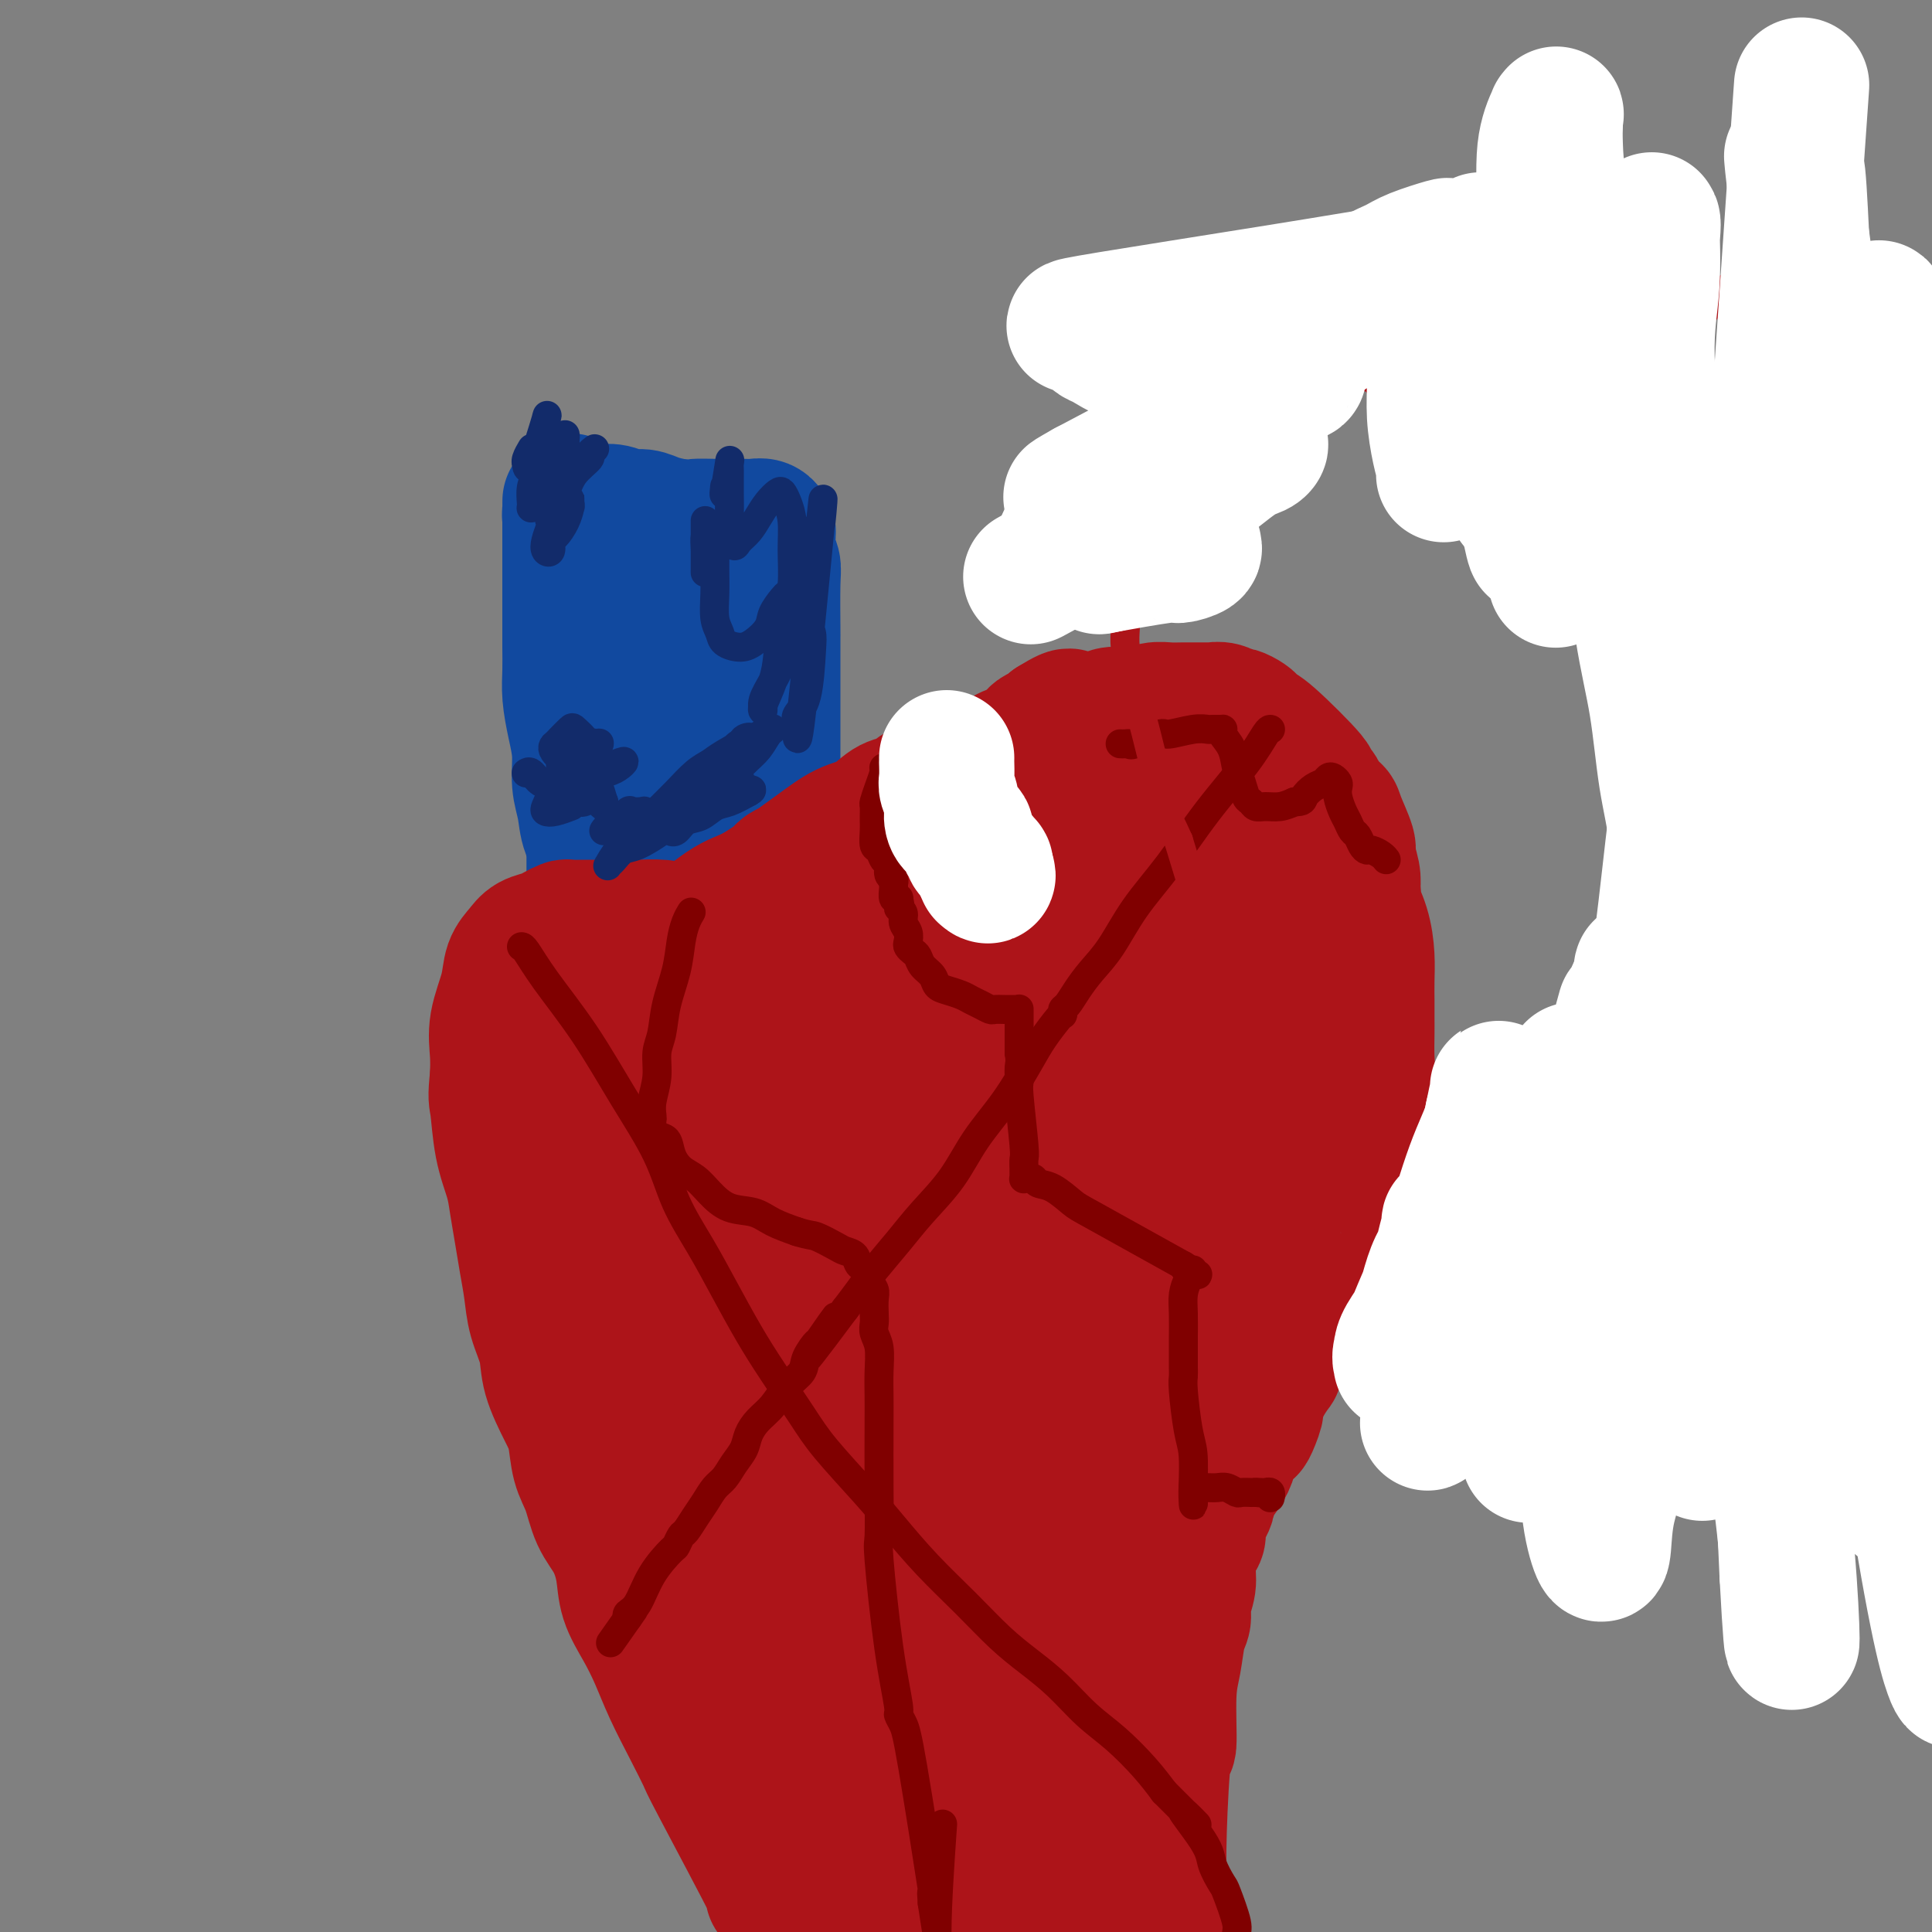 <svg viewBox='0 0 400 400' version='1.1' xmlns='http://www.w3.org/2000/svg' xmlns:xlink='http://www.w3.org/1999/xlink'><rect x="0" y="0" width="400" height="400" fill="#808080" stroke="none"/><g fill='none' stroke='#11499F' stroke-width='28' stroke-linecap='round' stroke-linejoin='round'><path d='M126,181c0.241,0.159 0.482,0.319 0,0c-0.482,-0.319 -1.688,-1.115 -2,-2c-0.312,-0.885 0.271,-1.859 0,-3c-0.271,-1.141 -1.396,-2.449 -2,-4c-0.604,-1.551 -0.687,-3.345 -1,-5c-0.313,-1.655 -0.854,-3.172 -1,-5c-0.146,-1.828 0.105,-3.966 0,-6c-0.105,-2.034 -0.564,-3.964 -1,-6c-0.436,-2.036 -0.849,-4.179 -1,-6c-0.151,-1.821 -0.040,-3.319 0,-5c0.040,-1.681 0.011,-3.544 0,-5c-0.011,-1.456 -0.003,-2.504 0,-4c0.003,-1.496 0.001,-3.440 0,-5c-0.001,-1.560 -0.000,-2.736 0,-4c0.000,-1.264 0.000,-2.615 0,-4c-0.000,-1.385 -0.000,-2.804 0,-4c0.000,-1.196 0.000,-2.168 0,-3c-0.000,-0.832 -0.000,-1.523 0,-2c0.000,-0.477 0.000,-0.738 0,-1'/><path d='M118,107c0.013,-5.950 0.045,-2.326 0,-1c-0.045,1.326 -0.167,0.355 0,0c0.167,-0.355 0.624,-0.095 1,0c0.376,0.095 0.670,0.024 1,0c0.330,-0.024 0.696,-0.003 1,0c0.304,0.003 0.546,-0.014 1,0c0.454,0.014 1.121,0.059 2,0c0.879,-0.059 1.970,-0.223 3,0c1.030,0.223 1.998,0.833 3,1c1.002,0.167 2.039,-0.109 3,0c0.961,0.109 1.846,0.603 3,1c1.154,0.397 2.577,0.699 4,1'/><path d='M140,109c4.104,0.309 3.365,0.083 4,0c0.635,-0.083 2.646,-0.023 4,0c1.354,0.023 2.051,0.010 3,0c0.949,-0.010 2.149,-0.018 3,0c0.851,0.018 1.352,0.061 2,0c0.648,-0.061 1.442,-0.227 2,0c0.558,0.227 0.882,0.846 1,1c0.118,0.154 0.032,-0.157 0,0c-0.032,0.157 -0.010,0.783 0,1c0.010,0.217 0.006,0.026 0,0c-0.006,-0.026 -0.016,0.115 0,0c0.016,-0.115 0.057,-0.485 0,0c-0.057,0.485 -0.211,1.827 0,3c0.211,1.173 0.789,2.179 1,3c0.211,0.821 0.057,1.458 0,4c-0.057,2.542 -0.015,6.989 0,9c0.015,2.011 0.004,1.585 0,2c-0.004,0.415 -0.001,1.671 0,3c0.001,1.329 0.000,2.731 0,4c-0.000,1.269 -0.000,2.403 0,4c0.000,1.597 0.000,3.655 0,5c-0.000,1.345 -0.000,1.976 0,3c0.000,1.024 0.000,2.440 0,4c-0.000,1.560 -0.000,3.263 0,5c0.000,1.737 0.000,3.506 0,5c-0.000,1.494 -0.000,2.713 0,4c0.000,1.287 0.000,2.644 0,4'/><path d='M160,173c0.308,10.589 0.079,5.062 0,4c-0.079,-1.062 -0.007,2.341 0,4c0.007,1.659 -0.051,1.573 0,2c0.051,0.427 0.210,1.368 0,2c-0.210,0.632 -0.788,0.954 -1,1c-0.212,0.046 -0.059,-0.185 0,0c0.059,0.185 0.023,0.786 0,1c-0.023,0.214 -0.032,0.043 0,0c0.032,-0.043 0.107,0.044 0,0c-0.107,-0.044 -0.395,-0.218 -1,0c-0.605,0.218 -1.528,0.828 -2,1c-0.472,0.172 -0.494,-0.094 -1,0c-0.506,0.094 -1.497,0.547 -2,1c-0.503,0.453 -0.519,0.907 -1,1c-0.481,0.093 -1.426,-0.176 -2,0c-0.574,0.176 -0.777,0.798 -1,1c-0.223,0.202 -0.467,-0.015 -1,0c-0.533,0.015 -1.353,0.261 -2,0c-0.647,-0.261 -1.119,-1.028 -2,-2c-0.881,-0.972 -2.171,-2.149 -3,-3c-0.829,-0.851 -1.196,-1.377 -2,-2c-0.804,-0.623 -2.044,-1.343 -3,-2c-0.956,-0.657 -1.629,-1.251 -2,-2c-0.371,-0.749 -0.440,-1.654 -1,-2c-0.560,-0.346 -1.612,-0.131 -2,0c-0.388,0.131 -0.111,0.180 0,0c0.111,-0.180 0.055,-0.590 0,-1'/><path d='M131,177c-2.785,-2.347 -0.746,-1.214 0,-1c0.746,0.214 0.199,-0.489 0,-1c-0.199,-0.511 -0.050,-0.828 0,-2c0.050,-1.172 0.002,-3.198 0,-5c-0.002,-1.802 0.042,-3.379 0,-5c-0.042,-1.621 -0.169,-3.286 0,-5c0.169,-1.714 0.634,-3.476 1,-5c0.366,-1.524 0.634,-2.811 1,-5c0.366,-2.189 0.830,-5.282 1,-7c0.170,-1.718 0.046,-2.061 0,-3c-0.046,-0.939 -0.013,-2.473 0,-4c0.013,-1.527 0.006,-3.046 0,-4c-0.006,-0.954 -0.010,-1.341 0,-2c0.010,-0.659 0.033,-1.588 0,-2c-0.033,-0.412 -0.121,-0.307 0,0c0.121,0.307 0.452,0.815 1,3c0.548,2.185 1.314,6.048 2,10c0.686,3.952 1.293,7.994 2,12c0.707,4.006 1.514,7.975 2,11c0.486,3.025 0.652,5.106 1,7c0.348,1.894 0.878,3.602 1,5c0.122,1.398 -0.162,2.486 0,3c0.162,0.514 0.772,0.454 1,0c0.228,-0.454 0.075,-1.301 0,-2c-0.075,-0.699 -0.072,-1.249 0,-3c0.072,-1.751 0.212,-4.702 0,-8c-0.212,-3.298 -0.775,-6.942 -1,-10c-0.225,-3.058 -0.113,-5.529 0,-8'/><path d='M143,146c0.000,-5.953 0.001,-5.336 0,-6c-0.001,-0.664 -0.003,-2.610 0,-4c0.003,-1.390 0.011,-2.224 0,-3c-0.011,-0.776 -0.042,-1.494 0,-2c0.042,-0.506 0.156,-0.802 0,-1c-0.156,-0.198 -0.582,-0.300 -1,0c-0.418,0.300 -0.829,1.003 -1,2c-0.171,0.997 -0.102,2.290 0,4c0.102,1.710 0.239,3.837 0,6c-0.239,2.163 -0.853,4.363 -1,6c-0.147,1.637 0.172,2.712 0,4c-0.172,1.288 -0.834,2.791 -1,4c-0.166,1.209 0.164,2.125 0,3c-0.164,0.875 -0.821,1.710 -1,2c-0.179,0.290 0.122,0.036 0,0c-0.122,-0.036 -0.666,0.145 -1,0c-0.334,-0.145 -0.457,-0.617 -1,-1c-0.543,-0.383 -1.507,-0.677 -2,-1c-0.493,-0.323 -0.514,-0.675 -1,-1c-0.486,-0.325 -1.438,-0.623 -2,-1c-0.562,-0.377 -0.734,-0.834 -1,-1c-0.266,-0.166 -0.625,-0.042 -1,0c-0.375,0.042 -0.766,0.000 -2,0c-1.234,-0.000 -3.311,0.041 -4,0c-0.689,-0.041 0.011,-0.166 0,0c-0.011,0.166 -0.734,0.622 -1,1c-0.266,0.378 -0.076,0.680 0,1c0.076,0.320 0.038,0.660 0,1'/><path d='M122,159c-0.774,0.595 -0.208,0.582 0,1c0.208,0.418 0.060,1.265 0,2c-0.060,0.735 -0.030,1.357 0,2c0.030,0.643 0.061,1.308 0,2c-0.061,0.692 -0.212,1.411 0,2c0.212,0.589 0.789,1.049 1,2c0.211,0.951 0.057,2.393 0,3c-0.057,0.607 -0.015,0.379 0,1c0.015,0.621 0.004,2.090 0,3c-0.004,0.910 -0.001,1.260 0,2c0.001,0.740 0.000,1.871 0,3c-0.000,1.129 0.000,2.258 0,3c-0.000,0.742 -0.000,1.099 0,2c0.000,0.901 0.001,2.347 0,3c-0.001,0.653 -0.004,0.513 0,1c0.004,0.487 0.016,1.602 0,2c-0.016,0.398 -0.058,0.079 0,0c0.058,-0.079 0.218,0.083 0,0c-0.218,-0.083 -0.815,-0.412 0,0c0.815,0.412 3.040,1.564 4,2c0.960,0.436 0.655,0.155 1,0c0.345,-0.155 1.340,-0.186 2,0c0.660,0.186 0.985,0.589 2,1c1.015,0.411 2.718,0.832 4,1c1.282,0.168 2.141,0.084 3,0'/><path d='M139,197c3.013,0.619 2.546,0.166 3,0c0.454,-0.166 1.828,-0.044 3,0c1.172,0.044 2.142,0.012 3,0c0.858,-0.012 1.603,-0.003 2,0c0.397,0.003 0.446,0.001 1,0c0.554,-0.001 1.612,-0.000 2,0c0.388,0.000 0.104,0.000 0,0c-0.104,-0.000 -0.028,-0.000 0,0c0.028,0.000 0.008,0.000 0,0c-0.008,-0.000 -0.004,-0.000 0,0'/></g>
<g fill='none' stroke='#AD1419' stroke-width='28' stroke-linecap='round' stroke-linejoin='round'><path d='M159,199c-0.006,-0.034 -0.011,-0.069 0,0c0.011,0.069 0.040,0.241 0,0c-0.040,-0.241 -0.147,-0.896 0,-1c0.147,-0.104 0.548,0.343 1,0c0.452,-0.343 0.956,-1.477 2,-3c1.044,-1.523 2.628,-3.436 4,-5c1.372,-1.564 2.534,-2.778 4,-4c1.466,-1.222 3.238,-2.452 5,-4c1.762,-1.548 3.513,-3.416 5,-5c1.487,-1.584 2.709,-2.886 4,-4c1.291,-1.114 2.652,-2.042 4,-3c1.348,-0.958 2.682,-1.947 4,-3c1.318,-1.053 2.621,-2.170 4,-3c1.379,-0.830 2.834,-1.373 4,-2c1.166,-0.627 2.043,-1.338 3,-2c0.957,-0.662 1.996,-1.277 3,-2c1.004,-0.723 1.974,-1.556 3,-2c1.026,-0.444 2.106,-0.500 3,-1c0.894,-0.500 1.600,-1.443 2,-2c0.400,-0.557 0.492,-0.727 1,-1c0.508,-0.273 1.431,-0.649 2,-1c0.569,-0.351 0.785,-0.675 1,-1'/><path d='M218,150c5.629,-3.499 2.701,-0.745 2,0c-0.701,0.745 0.826,-0.519 2,-1c1.174,-0.481 1.994,-0.181 3,0c1.006,0.181 2.198,0.241 3,0c0.802,-0.241 1.215,-0.782 2,-1c0.785,-0.218 1.942,-0.111 3,0c1.058,0.111 2.016,0.226 3,0c0.984,-0.226 1.994,-0.793 3,-1c1.006,-0.207 2.009,-0.055 3,0c0.991,0.055 1.970,0.014 3,0c1.030,-0.014 2.111,0.000 3,0c0.889,-0.000 1.585,-0.015 2,0c0.415,0.015 0.549,0.060 1,0c0.451,-0.060 1.220,-0.223 2,0c0.780,0.223 1.571,0.834 2,1c0.429,0.166 0.496,-0.114 1,0c0.504,0.114 1.444,0.620 2,1c0.556,0.380 0.728,0.633 1,1c0.272,0.367 0.644,0.849 1,1c0.356,0.151 0.696,-0.030 3,2c2.304,2.030 6.572,6.270 8,8c1.428,1.730 0.016,0.950 0,1c-0.016,0.050 1.362,0.931 2,2c0.638,1.069 0.534,2.325 1,3c0.466,0.675 1.502,0.768 2,1c0.498,0.232 0.460,0.604 1,2c0.540,1.396 1.660,3.818 2,5c0.340,1.182 -0.101,1.126 0,2c0.101,0.874 0.743,2.678 1,4c0.257,1.322 0.128,2.161 0,3'/><path d='M280,184c0.492,2.618 0.223,2.163 0,2c-0.223,-0.163 -0.399,-0.034 0,1c0.399,1.034 1.375,2.973 2,5c0.625,2.027 0.899,4.142 1,6c0.101,1.858 0.027,3.457 0,5c-0.027,1.543 -0.008,3.028 0,4c0.008,0.972 0.003,1.432 0,2c-0.003,0.568 -0.005,1.244 0,2c0.005,0.756 0.016,1.591 0,3c-0.016,1.409 -0.060,3.391 0,5c0.060,1.609 0.224,2.845 0,4c-0.224,1.155 -0.838,2.230 -1,3c-0.162,0.770 0.127,1.235 0,2c-0.127,0.765 -0.669,1.829 -1,3c-0.331,1.171 -0.451,2.449 -1,4c-0.549,1.551 -1.527,3.376 -2,5c-0.473,1.624 -0.441,3.046 -1,4c-0.559,0.954 -1.708,1.441 -2,2c-0.292,0.559 0.272,1.192 0,2c-0.272,0.808 -1.379,1.792 -2,3c-0.621,1.208 -0.755,2.639 -1,4c-0.245,1.361 -0.600,2.651 -1,4c-0.400,1.349 -0.844,2.756 -1,4c-0.156,1.244 -0.022,2.324 0,3c0.022,0.676 -0.067,0.950 0,1c0.067,0.050 0.289,-0.122 -1,3c-1.289,3.122 -4.088,9.538 -5,12c-0.912,2.462 0.062,0.971 0,1c-0.062,0.029 -1.161,1.580 -2,3c-0.839,1.420 -1.420,2.710 -2,4'/><path d='M260,290c-3.406,10.630 -0.422,3.706 0,2c0.422,-1.706 -1.719,1.805 -3,4c-1.281,2.195 -1.701,3.073 -2,4c-0.299,0.927 -0.476,1.901 -1,3c-0.524,1.099 -1.393,2.321 -2,3c-0.607,0.679 -0.950,0.815 -1,1c-0.050,0.185 0.193,0.421 0,1c-0.193,0.579 -0.822,1.502 -1,2c-0.178,0.498 0.097,0.572 0,1c-0.097,0.428 -0.565,1.210 -1,2c-0.435,0.790 -0.839,1.586 -1,2c-0.161,0.414 -0.081,0.444 0,1c0.081,0.556 0.161,1.636 0,2c-0.161,0.364 -0.564,0.012 -1,1c-0.436,0.988 -0.904,3.315 -1,5c-0.096,1.685 0.182,2.729 0,4c-0.182,1.271 -0.823,2.769 -1,4c-0.177,1.231 0.111,2.194 0,3c-0.111,0.806 -0.621,1.456 -1,3c-0.379,1.544 -0.627,3.981 -1,6c-0.373,2.019 -0.871,3.621 -1,7c-0.129,3.379 0.110,8.535 0,10c-0.110,1.465 -0.568,-0.759 -1,2c-0.432,2.759 -0.838,10.503 -1,16c-0.162,5.497 -0.081,8.749 0,12'/><path d='M240,391c-0.942,11.006 -0.298,5.022 0,3c0.298,-2.022 0.250,-0.083 0,1c-0.250,1.083 -0.700,1.310 -1,2c-0.300,0.690 -0.448,1.842 -1,3c-0.552,1.158 -1.507,2.321 -2,4c-0.493,1.679 -0.524,3.873 -1,5c-0.476,1.127 -1.397,1.188 -2,2c-0.603,0.812 -0.886,2.375 -1,3c-0.114,0.625 -0.057,0.313 0,0'/><path d='M150,194c-0.000,0.000 -0.001,0.000 0,0c0.001,-0.000 0.002,-0.000 0,0c-0.002,0.000 -0.008,0.001 0,0c0.008,-0.001 0.029,-0.003 0,0c-0.029,0.003 -0.110,0.011 0,0c0.110,-0.011 0.410,-0.041 0,0c-0.410,0.041 -1.529,0.155 -3,0c-1.471,-0.155 -3.293,-0.577 -5,-1c-1.707,-0.423 -3.299,-0.845 -5,-1c-1.701,-0.155 -3.510,-0.041 -5,0c-1.490,0.041 -2.660,0.010 -4,0c-1.340,-0.010 -2.849,0.000 -4,0c-1.151,-0.000 -1.946,-0.011 -3,0c-1.054,0.011 -2.369,0.044 -3,0c-0.631,-0.044 -0.577,-0.164 -1,0c-0.423,0.164 -1.322,0.612 -2,1c-0.678,0.388 -1.136,0.716 -2,1c-0.864,0.284 -2.134,0.525 -3,1c-0.866,0.475 -1.328,1.186 -2,2c-0.672,0.814 -1.553,1.732 -2,3c-0.447,1.268 -0.460,2.886 -1,5c-0.540,2.114 -1.607,4.723 -2,7c-0.393,2.277 -0.112,4.222 0,6c0.112,1.778 0.056,3.389 0,5'/><path d='M103,223c-0.496,4.529 -0.235,4.352 0,6c0.235,1.648 0.444,5.121 1,8c0.556,2.879 1.459,5.164 2,7c0.541,1.836 0.721,3.224 1,5c0.279,1.776 0.656,3.940 1,6c0.344,2.060 0.654,4.015 1,6c0.346,1.985 0.729,4.001 1,6c0.271,1.999 0.430,3.982 1,6c0.570,2.018 1.552,4.073 2,6c0.448,1.927 0.361,3.728 1,6c0.639,2.272 2.005,5.016 3,7c0.995,1.984 1.621,3.207 2,5c0.379,1.793 0.511,4.155 1,6c0.489,1.845 1.334,3.174 2,5c0.666,1.826 1.154,4.150 2,6c0.846,1.850 2.050,3.227 3,5c0.950,1.773 1.646,3.941 2,6c0.354,2.059 0.366,4.008 1,6c0.634,1.992 1.890,4.027 3,6c1.110,1.973 2.073,3.886 3,6c0.927,2.114 1.817,4.431 3,7c1.183,2.569 2.658,5.389 4,8c1.342,2.611 2.551,5.012 3,6c0.449,0.988 0.140,0.563 3,6c2.860,5.437 8.890,16.736 11,21c2.110,4.264 0.299,1.494 0,1c-0.299,-0.494 0.915,1.287 2,3c1.085,1.713 2.043,3.356 3,5'/><path d='M165,400c5.659,10.932 2.308,3.762 1,1c-1.308,-2.762 -0.573,-1.115 1,1c1.573,2.115 3.984,4.699 5,6c1.016,1.301 0.636,1.320 1,2c0.364,0.680 1.470,2.021 2,3c0.530,0.979 0.483,1.597 1,2c0.517,0.403 1.599,0.591 2,1c0.401,0.409 0.121,1.038 0,1c-0.121,-0.038 -0.084,-0.742 0,-1c0.084,-0.258 0.215,-0.069 0,0c-0.215,0.069 -0.776,0.020 -1,0c-0.224,-0.020 -0.112,-0.010 0,0'/><path d='M155,205c0.001,0.000 0.001,0.001 0,0c-0.001,-0.001 -0.004,-0.002 0,0c0.004,0.002 0.016,0.009 0,0c-0.016,-0.009 -0.061,-0.033 0,0c0.061,0.033 0.229,0.121 0,0c-0.229,-0.121 -0.856,-0.453 -2,-1c-1.144,-0.547 -2.806,-1.309 -5,-2c-2.194,-0.691 -4.919,-1.311 -7,-2c-2.081,-0.689 -3.519,-1.447 -5,-2c-1.481,-0.553 -3.005,-0.899 -4,-1c-0.995,-0.101 -1.460,0.045 -2,0c-0.540,-0.045 -1.153,-0.280 -2,0c-0.847,0.280 -1.926,1.075 -3,2c-1.074,0.925 -2.141,1.981 -3,3c-0.859,1.019 -1.509,2.000 -2,3c-0.491,1.000 -0.823,2.019 -1,3c-0.177,0.981 -0.198,1.923 0,3c0.198,1.077 0.616,2.289 1,3c0.384,0.711 0.733,0.923 1,1c0.267,0.077 0.450,0.021 1,0c0.550,-0.021 1.467,-0.005 2,0c0.533,0.005 0.681,-0.001 1,0c0.319,0.001 0.807,0.011 1,0c0.193,-0.011 0.090,-0.041 0,0c-0.090,0.041 -0.169,0.155 0,0c0.169,-0.155 0.584,-0.577 1,-1'/><path d='M127,214c1.195,-0.107 0.684,-0.376 1,-1c0.316,-0.624 1.459,-1.605 2,-2c0.541,-0.395 0.480,-0.204 1,-1c0.520,-0.796 1.621,-2.578 4,-5c2.379,-2.422 6.036,-5.482 9,-8c2.964,-2.518 5.237,-4.494 8,-7c2.763,-2.506 6.017,-5.544 9,-8c2.983,-2.456 5.695,-4.332 8,-6c2.305,-1.668 4.204,-3.129 6,-4c1.796,-0.871 3.489,-1.151 5,-2c1.511,-0.849 2.840,-2.268 4,-3c1.160,-0.732 2.150,-0.778 3,-1c0.850,-0.222 1.561,-0.621 2,-1c0.439,-0.379 0.607,-0.738 1,-1c0.393,-0.262 1.012,-0.425 1,0c-0.012,0.425 -0.654,1.439 -1,2c-0.346,0.561 -0.395,0.668 -1,1c-0.605,0.332 -1.764,0.887 -2,1c-0.236,0.113 0.451,-0.217 -4,2c-4.451,2.217 -14.041,6.981 -18,9c-3.959,2.019 -2.287,1.292 -3,2c-0.713,0.708 -3.810,2.850 -6,4c-2.190,1.150 -3.474,1.308 -6,3c-2.526,1.692 -6.296,4.917 -9,7c-2.704,2.083 -4.344,3.024 -6,4c-1.656,0.976 -3.328,1.988 -5,3'/><path d='M130,202c-9.812,6.465 -4.341,3.627 -3,3c1.341,-0.627 -1.447,0.955 -3,2c-1.553,1.045 -1.872,1.551 -2,2c-0.128,0.449 -0.064,0.841 0,1c0.064,0.159 0.130,0.084 1,0c0.870,-0.084 2.545,-0.178 5,-1c2.455,-0.822 5.691,-2.373 11,-5c5.309,-2.627 12.692,-6.330 19,-10c6.308,-3.670 11.541,-7.305 15,-10c3.459,-2.695 5.144,-4.449 9,-7c3.856,-2.551 9.881,-5.899 15,-8c5.119,-2.101 9.331,-2.955 13,-4c3.669,-1.045 6.796,-2.281 9,-3c2.204,-0.719 3.487,-0.920 4,-1c0.513,-0.080 0.257,-0.040 0,0'/><path d='M180,193c0.004,0.024 0.009,0.049 0,0c-0.009,-0.049 -0.030,-0.171 0,0c0.030,0.171 0.113,0.637 0,1c-0.113,0.363 -0.422,0.625 -1,1c-0.578,0.375 -1.424,0.863 -2,1c-0.576,0.137 -0.881,-0.079 -1,0c-0.119,0.079 -0.053,0.452 0,1c0.053,0.548 0.092,1.270 0,2c-0.092,0.730 -0.314,1.469 0,2c0.314,0.531 1.166,0.855 2,1c0.834,0.145 1.650,0.110 2,0c0.350,-0.110 0.234,-0.294 1,-1c0.766,-0.706 2.414,-1.934 4,-3c1.586,-1.066 3.110,-1.970 5,-3c1.890,-1.030 4.146,-2.185 6,-3c1.854,-0.815 3.308,-1.291 5,-2c1.692,-0.709 3.624,-1.651 5,-2c1.376,-0.349 2.197,-0.106 3,0c0.803,0.106 1.587,0.077 2,1c0.413,0.923 0.455,2.800 -1,6c-1.455,3.200 -4.407,7.722 -7,13c-2.593,5.278 -4.829,11.313 -7,16c-2.171,4.687 -4.279,8.028 -6,11c-1.721,2.972 -3.055,5.575 -4,8c-0.945,2.425 -1.501,4.671 -2,6c-0.499,1.329 -0.942,1.743 -1,2c-0.058,0.257 0.269,0.359 1,0c0.731,-0.359 1.865,-1.180 3,-2'/><path d='M187,249c1.287,-0.400 3.006,-1.399 7,-6c3.994,-4.601 10.264,-12.804 15,-19c4.736,-6.196 7.937,-10.386 11,-14c3.063,-3.614 5.988,-6.651 8,-9c2.012,-2.349 3.111,-4.011 5,-6c1.889,-1.989 4.566,-4.305 6,-5c1.434,-0.695 1.623,0.232 2,1c0.377,0.768 0.940,1.376 1,2c0.060,0.624 -0.383,1.264 -2,5c-1.617,3.736 -4.408,10.569 -7,18c-2.592,7.431 -4.986,15.461 -7,23c-2.014,7.539 -3.647,14.586 -5,21c-1.353,6.414 -2.425,12.194 -3,17c-0.575,4.806 -0.655,8.636 -1,12c-0.345,3.364 -0.957,6.262 -1,8c-0.043,1.738 0.484,2.318 1,3c0.516,0.682 1.022,1.468 2,1c0.978,-0.468 2.428,-2.190 4,-5c1.572,-2.810 3.266,-6.709 6,-12c2.734,-5.291 6.507,-11.973 9,-17c2.493,-5.027 3.705,-8.400 5,-11c1.295,-2.600 2.674,-4.428 4,-7c1.326,-2.572 2.598,-5.888 2,-3c-0.598,2.888 -3.066,11.981 -4,16c-0.934,4.019 -0.333,2.964 -2,8c-1.667,5.036 -5.603,16.164 -8,24c-2.397,7.836 -3.256,12.382 -4,19c-0.744,6.618 -1.372,15.309 -2,24'/><path d='M229,337c-0.720,6.815 0.480,2.354 1,0c0.520,-2.354 0.360,-2.601 1,-4c0.640,-1.399 2.080,-3.952 3,-7c0.920,-3.048 1.318,-6.592 2,-10c0.682,-3.408 1.647,-6.680 2,-9c0.353,-2.320 0.095,-3.687 0,-5c-0.095,-1.313 -0.025,-2.570 0,-3c0.025,-0.430 0.007,-0.032 0,0c-0.007,0.032 -0.001,-0.303 -1,3c-0.999,3.303 -3.003,10.243 -4,16c-0.997,5.757 -0.989,10.330 -2,16c-1.011,5.670 -3.042,12.436 -4,20c-0.958,7.564 -0.844,15.927 -1,22c-0.156,6.073 -0.584,9.855 -1,13c-0.416,3.145 -0.821,5.651 -1,7c-0.179,1.349 -0.133,1.541 0,2c0.133,0.459 0.352,1.186 0,1c-0.352,-0.186 -1.274,-1.287 -1,-1c0.274,0.287 1.743,1.960 0,-1c-1.743,-2.960 -6.700,-10.553 -13,-30c-6.300,-19.447 -13.944,-50.749 -17,-64c-3.056,-13.251 -1.523,-8.451 -1,-7c0.523,1.451 0.037,-0.446 0,-1c-0.037,-0.554 0.375,0.235 1,1c0.625,0.765 1.464,1.504 3,7c1.536,5.496 3.768,15.748 6,26'/><path d='M202,329c3.154,11.326 6.040,23.140 8,31c1.960,7.860 2.995,11.765 4,18c1.005,6.235 1.981,14.798 3,22c1.019,7.202 2.081,13.042 2,17c-0.081,3.958 -1.306,6.033 -2,7c-0.694,0.967 -0.859,0.826 -1,1c-0.141,0.174 -0.260,0.662 -2,-1c-1.740,-1.662 -5.103,-5.474 -8,-10c-2.897,-4.526 -5.329,-9.764 -8,-16c-2.671,-6.236 -5.582,-13.468 -8,-23c-2.418,-9.532 -4.342,-21.363 -6,-31c-1.658,-9.637 -3.049,-17.079 -4,-25c-0.951,-7.921 -1.463,-16.322 -2,-24c-0.537,-7.678 -1.099,-14.634 -1,-20c0.099,-5.366 0.860,-9.141 1,-12c0.140,-2.859 -0.339,-4.802 0,-6c0.339,-1.198 1.497,-1.653 2,-2c0.503,-0.347 0.349,-0.587 1,0c0.651,0.587 2.105,2.002 3,6c0.895,3.998 1.231,10.580 2,18c0.769,7.420 1.972,15.677 3,26c1.028,10.323 1.880,22.712 3,34c1.120,11.288 2.508,21.474 4,32c1.492,10.526 3.088,21.390 4,30c0.912,8.610 1.139,14.964 1,19c-0.139,4.036 -0.646,5.752 -1,6c-0.354,0.248 -0.557,-0.972 0,0c0.557,0.972 1.873,4.135 0,0c-1.873,-4.135 -6.937,-15.567 -12,-27'/><path d='M188,399c-4.599,-11.163 -10.095,-25.571 -14,-37c-3.905,-11.429 -6.219,-19.878 -8,-28c-1.781,-8.122 -3.030,-15.916 -4,-22c-0.970,-6.084 -1.661,-10.457 -3,-16c-1.339,-5.543 -3.325,-12.254 -5,-18c-1.675,-5.746 -3.039,-10.525 -4,-14c-0.961,-3.475 -1.520,-5.644 -2,-7c-0.480,-1.356 -0.881,-1.899 -1,-2c-0.119,-0.101 0.044,0.238 0,0c-0.044,-0.238 -0.297,-1.055 0,1c0.297,2.055 1.143,6.980 3,15c1.857,8.020 4.725,19.134 7,29c2.275,9.866 3.957,18.485 6,28c2.043,9.515 4.446,19.926 7,30c2.554,10.074 5.259,19.809 7,27c1.741,7.191 2.519,11.836 3,15c0.481,3.164 0.666,4.846 1,6c0.334,1.154 0.817,1.779 1,2c0.183,0.221 0.065,0.039 0,0c-0.065,-0.039 -0.078,0.066 0,0c0.078,-0.066 0.245,-0.304 0,-1c-0.245,-0.696 -0.904,-1.850 -4,-7c-3.096,-5.150 -8.631,-14.298 -13,-24c-4.369,-9.702 -7.573,-19.960 -10,-26c-2.427,-6.040 -4.079,-7.861 -10,-23c-5.921,-15.139 -16.113,-43.594 -20,-55c-3.887,-11.406 -1.470,-5.763 -1,-4c0.470,1.763 -1.009,-0.353 -2,-4c-0.991,-3.647 -1.496,-8.823 -2,-14'/><path d='M120,250c-3.871,-12.390 -1.048,-4.863 0,-2c1.048,2.863 0.320,1.064 0,0c-0.320,-1.064 -0.233,-1.391 0,-1c0.233,0.391 0.610,1.501 2,3c1.390,1.499 3.791,3.388 7,9c3.209,5.612 7.224,14.946 11,23c3.776,8.054 7.311,14.826 10,20c2.689,5.174 4.530,8.749 6,11c1.470,2.251 2.567,3.178 3,4c0.433,0.822 0.203,1.538 0,2c-0.203,0.462 -0.377,0.669 0,1c0.377,0.331 1.305,0.785 0,-1c-1.305,-1.785 -4.843,-5.810 -9,-13c-4.157,-7.190 -8.934,-17.545 -12,-24c-3.066,-6.455 -4.422,-9.011 -6,-13c-1.578,-3.989 -3.379,-9.410 -5,-13c-1.621,-3.590 -3.062,-5.349 -4,-7c-0.938,-1.651 -1.372,-3.196 -2,-5c-0.628,-1.804 -1.450,-3.869 -2,-6c-0.550,-2.131 -0.827,-4.329 -1,-6c-0.173,-1.671 -0.240,-2.816 0,-4c0.240,-1.184 0.788,-2.408 1,-3c0.212,-0.592 0.087,-0.551 2,-2c1.913,-1.449 5.863,-4.388 8,-5c2.137,-0.612 2.460,1.105 1,0c-1.460,-1.105 -4.703,-5.030 2,0c6.703,5.030 23.351,19.015 40,33'/><path d='M172,251c9.620,11.553 13.668,23.937 16,32c2.332,8.063 2.946,11.805 4,17c1.054,5.195 2.547,11.843 3,17c0.453,5.157 -0.133,8.821 -1,12c-0.867,3.179 -2.016,5.871 -3,8c-0.984,2.129 -1.802,3.696 -3,5c-1.198,1.304 -2.777,2.346 -4,3c-1.223,0.654 -2.092,0.920 -4,1c-1.908,0.080 -4.855,-0.028 -8,-4c-3.145,-3.972 -6.487,-11.809 -9,-19c-2.513,-7.191 -4.195,-13.735 -6,-21c-1.805,-7.265 -3.732,-15.251 -5,-23c-1.268,-7.749 -1.875,-15.263 -2,-22c-0.125,-6.737 0.233,-12.698 1,-17c0.767,-4.302 1.943,-6.944 3,-10c1.057,-3.056 1.996,-6.527 3,-9c1.004,-2.473 2.073,-3.948 3,-5c0.927,-1.052 1.710,-1.682 3,-2c1.290,-0.318 3.085,-0.323 5,0c1.915,0.323 3.950,0.973 7,3c3.050,2.027 7.113,5.431 11,12c3.887,6.569 7.596,16.303 11,23c3.404,6.697 6.501,10.358 9,25c2.499,14.642 4.399,40.266 5,50c0.601,9.734 -0.097,3.578 -1,2c-0.903,-1.578 -2.012,1.421 -3,4c-0.988,2.579 -1.854,4.737 -8,3c-6.146,-1.737 -17.573,-7.368 -29,-13'/><path d='M170,323c-4.915,-2.082 -2.702,-0.786 -5,-7c-2.298,-6.214 -9.105,-19.939 -12,-29c-2.895,-9.061 -1.876,-13.457 -1,-18c0.876,-4.543 1.610,-9.231 3,-14c1.390,-4.769 3.436,-9.618 6,-14c2.564,-4.382 5.648,-8.298 9,-12c3.352,-3.702 6.974,-7.188 10,-10c3.026,-2.812 5.457,-4.948 8,-6c2.543,-1.052 5.199,-1.021 8,-1c2.801,0.021 5.749,0.030 9,2c3.251,1.970 6.806,5.900 11,12c4.194,6.100 9.027,14.372 12,22c2.973,7.628 4.087,14.614 6,22c1.913,7.386 4.624,15.171 6,22c1.376,6.829 1.418,12.700 1,17c-0.418,4.300 -1.297,7.028 -2,9c-0.703,1.972 -1.232,3.189 -2,4c-0.768,0.811 -1.776,1.216 -3,2c-1.224,0.784 -2.666,1.945 -6,-2c-3.334,-3.945 -8.562,-12.997 -12,-20c-3.438,-7.003 -5.087,-11.957 -6,-19c-0.913,-7.043 -1.089,-16.175 -1,-24c0.089,-7.825 0.443,-14.344 1,-22c0.557,-7.656 1.318,-16.448 2,-23c0.682,-6.552 1.285,-10.863 2,-14c0.715,-3.137 1.542,-5.098 2,-6c0.458,-0.902 0.546,-0.743 1,-2c0.454,-1.257 1.272,-3.931 0,0c-1.272,3.931 -4.636,14.465 -8,25'/><path d='M209,217c-0.634,4.686 1.280,4.903 -4,13c-5.280,8.097 -17.755,24.076 -23,30c-5.245,5.924 -3.262,1.794 -4,-1c-0.738,-2.794 -4.198,-4.250 -6,-9c-1.802,-4.750 -1.947,-12.793 -2,-21c-0.053,-8.207 -0.015,-16.577 0,-23c0.015,-6.423 0.008,-10.897 0,-14c-0.008,-3.103 -0.016,-4.833 0,-6c0.016,-1.167 0.058,-1.772 0,-2c-0.058,-0.228 -0.216,-0.081 -1,0c-0.784,0.081 -2.196,0.095 -4,2c-1.804,1.905 -4.002,5.699 -7,11c-2.998,5.301 -6.796,12.108 -9,16c-2.204,3.892 -2.813,4.868 -4,8c-1.187,3.132 -2.950,8.419 -4,12c-1.050,3.581 -1.385,5.456 -2,7c-0.615,1.544 -1.509,2.757 -1,3c0.509,0.243 2.422,-0.485 2,0c-0.422,0.485 -3.178,2.181 1,-1c4.178,-3.181 15.291,-11.239 21,-15c5.709,-3.761 6.015,-3.225 8,-3c1.985,0.225 5.650,0.137 10,1c4.350,0.863 9.386,2.675 13,5c3.614,2.325 5.807,5.162 8,8'/><path d='M201,238c2.581,3.185 5.034,7.147 7,11c1.966,3.853 3.445,7.598 5,11c1.555,3.402 3.187,6.460 4,9c0.813,2.540 0.806,4.562 1,6c0.194,1.438 0.588,2.292 1,3c0.412,0.708 0.841,1.270 1,1c0.159,-0.270 0.048,-1.372 0,-3c-0.048,-1.628 -0.034,-3.782 0,-9c0.034,-5.218 0.087,-13.501 1,-21c0.913,-7.499 2.684,-14.213 4,-21c1.316,-6.787 2.176,-13.648 4,-19c1.824,-5.352 4.612,-9.194 6,-12c1.388,-2.806 1.377,-4.575 2,-6c0.623,-1.425 1.882,-2.506 3,-3c1.118,-0.494 2.097,-0.402 3,0c0.903,0.402 1.730,1.115 3,4c1.270,2.885 2.983,7.942 4,13c1.017,5.058 1.336,10.115 2,16c0.664,5.885 1.671,12.597 2,19c0.329,6.403 -0.020,12.498 0,14c0.020,1.502 0.407,-1.587 0,0c-0.407,1.587 -1.610,7.850 0,1c1.610,-6.850 6.031,-26.814 8,-37c1.969,-10.186 1.484,-10.593 1,-11'/><path d='M263,204c1.397,-6.975 0.388,-0.914 0,4c-0.388,4.914 -0.157,8.679 0,13c0.157,4.321 0.238,9.196 0,13c-0.238,3.804 -0.795,6.537 -1,8c-0.205,1.463 -0.057,1.655 0,2c0.057,0.345 0.022,0.841 0,1c-0.022,0.159 -0.030,-0.021 0,0c0.030,0.021 0.100,0.242 0,-2c-0.100,-2.242 -0.369,-6.946 -1,-14c-0.631,-7.054 -1.625,-16.459 -2,-23c-0.375,-6.541 -0.132,-10.218 0,-13c0.132,-2.782 0.152,-4.668 0,-6c-0.152,-1.332 -0.475,-2.108 -1,-3c-0.525,-0.892 -1.251,-1.898 -2,-3c-0.749,-1.102 -1.521,-2.298 -2,-3c-0.479,-0.702 -0.665,-0.910 -1,-1c-0.335,-0.090 -0.820,-0.062 -1,0c-0.180,0.062 -0.054,0.157 0,0c0.054,-0.157 0.035,-0.568 0,-1c-0.035,-0.432 -0.086,-0.886 0,-1c0.086,-0.114 0.310,0.110 0,-1c-0.310,-1.110 -1.155,-3.555 -2,-6'/><path d='M250,168c-1.613,-2.881 -1.145,-0.583 -2,0c-0.855,0.583 -3.034,-0.549 -5,-1c-1.966,-0.451 -3.720,-0.222 -6,0c-2.280,0.222 -5.085,0.437 -7,1c-1.915,0.563 -2.940,1.475 -4,2c-1.060,0.525 -2.156,0.664 -3,1c-0.844,0.336 -1.436,0.870 -2,1c-0.564,0.130 -1.101,-0.143 -1,0c0.101,0.143 0.839,0.701 2,1c1.161,0.299 2.746,0.339 5,0c2.254,-0.339 5.179,-1.058 8,-2c2.821,-0.942 5.540,-2.108 8,-3c2.460,-0.892 4.662,-1.509 6,-2c1.338,-0.491 1.811,-0.854 2,-1c0.189,-0.146 0.095,-0.073 0,0'/></g>
<g fill='none' stroke='#122B6A' stroke-width='6' stroke-linecap='round' stroke-linejoin='round'><path d='M123,93c0.010,-0.007 0.019,-0.014 0,0c-0.019,0.014 -0.068,0.051 0,0c0.068,-0.051 0.251,-0.188 0,0c-0.251,0.188 -0.935,0.702 -1,1c-0.065,0.298 0.491,0.380 0,1c-0.491,0.620 -2.028,1.777 -3,3c-0.972,1.223 -1.378,2.512 -2,4c-0.622,1.488 -1.460,3.177 -2,4c-0.540,0.823 -0.782,0.782 -1,1c-0.218,0.218 -0.412,0.697 0,1c0.412,0.303 1.431,0.430 2,0c0.569,-0.430 0.688,-1.418 1,-2c0.312,-0.582 0.816,-0.757 1,-1c0.184,-0.243 0.047,-0.554 0,-1c-0.047,-0.446 -0.005,-1.027 0,-1c0.005,0.027 -0.027,0.660 0,1c0.027,0.340 0.113,0.385 0,1c-0.113,0.615 -0.426,1.798 -1,3c-0.574,1.202 -1.408,2.422 -2,3c-0.592,0.578 -0.940,0.514 -1,1c-0.060,0.486 0.170,1.522 0,2c-0.170,0.478 -0.738,0.398 -1,0c-0.262,-0.398 -0.218,-1.114 0,-2c0.218,-0.886 0.609,-1.943 1,-3'/><path d='M114,109c0.105,-1.717 0.368,-3.510 1,-5c0.632,-1.490 1.633,-2.677 2,-4c0.367,-1.323 0.099,-2.784 0,-4c-0.099,-1.216 -0.028,-2.188 0,-3c0.028,-0.812 0.015,-1.463 0,-2c-0.015,-0.537 -0.030,-0.961 0,-1c0.030,-0.039 0.107,0.307 0,1c-0.107,0.693 -0.396,1.734 -1,3c-0.604,1.266 -1.521,2.756 -2,4c-0.479,1.244 -0.521,2.241 -1,3c-0.479,0.759 -1.397,1.280 -2,2c-0.603,0.720 -0.891,1.639 -1,2c-0.109,0.361 -0.041,0.164 0,0c0.041,-0.164 0.053,-0.294 0,-1c-0.053,-0.706 -0.172,-1.989 0,-3c0.172,-1.011 0.635,-1.749 1,-3c0.365,-1.251 0.633,-3.016 1,-4c0.367,-0.984 0.833,-1.187 1,-2c0.167,-0.813 0.034,-2.236 0,-3c-0.034,-0.764 0.029,-0.867 0,-1c-0.029,-0.133 -0.151,-0.294 0,-1c0.151,-0.706 0.575,-1.956 0,0c-0.575,1.956 -2.150,7.119 -3,9c-0.850,1.881 -0.973,0.479 -1,0c-0.027,-0.479 0.044,-0.036 0,0c-0.044,0.036 -0.204,-0.337 0,-1c0.204,-0.663 0.773,-1.618 1,-2c0.227,-0.382 0.114,-0.191 0,0'/><path d='M109,160c-0.000,0.000 -0.001,0.001 0,0c0.001,-0.001 0.003,-0.002 0,0c-0.003,0.002 -0.010,0.007 0,0c0.010,-0.007 0.036,-0.028 0,0c-0.036,0.028 -0.133,0.104 0,0c0.133,-0.104 0.497,-0.388 1,0c0.503,0.388 1.146,1.447 2,2c0.854,0.553 1.917,0.601 3,1c1.083,0.399 2.184,1.149 3,1c0.816,-0.149 1.347,-1.196 2,-2c0.653,-0.804 1.429,-1.364 2,-2c0.571,-0.636 0.939,-1.347 1,-2c0.061,-0.653 -0.184,-1.246 0,-2c0.184,-0.754 0.795,-1.668 1,-2c0.205,-0.332 0.002,-0.083 0,0c-0.002,0.083 0.197,-0.001 0,0c-0.197,0.001 -0.789,0.086 -1,0c-0.211,-0.086 -0.039,-0.343 0,0c0.039,0.343 -0.053,1.285 0,2c0.053,0.715 0.253,1.201 0,2c-0.253,0.799 -0.957,1.910 -1,3c-0.043,1.090 0.576,2.158 1,3c0.424,0.842 0.653,1.457 1,2c0.347,0.543 0.814,1.012 1,1c0.186,-0.012 0.093,-0.506 0,-1'/><path d='M125,166c0.175,0.992 -0.387,-1.528 -1,-3c-0.613,-1.472 -1.279,-1.898 -2,-3c-0.721,-1.102 -1.499,-2.882 -2,-4c-0.501,-1.118 -0.727,-1.576 -1,-2c-0.273,-0.424 -0.595,-0.815 -1,-1c-0.405,-0.185 -0.893,-0.163 -1,0c-0.107,0.163 0.167,0.466 0,1c-0.167,0.534 -0.775,1.299 -1,2c-0.225,0.701 -0.068,1.339 0,2c0.068,0.661 0.045,1.343 0,2c-0.045,0.657 -0.114,1.287 0,2c0.114,0.713 0.412,1.510 1,2c0.588,0.490 1.468,0.673 2,1c0.532,0.327 0.718,0.797 1,1c0.282,0.203 0.661,0.139 1,0c0.339,-0.139 0.639,-0.355 1,-1c0.361,-0.645 0.783,-1.721 1,-3c0.217,-1.279 0.228,-2.761 0,-4c-0.228,-1.239 -0.695,-2.234 -1,-3c-0.305,-0.766 -0.448,-1.302 -1,-2c-0.552,-0.698 -1.512,-1.556 -2,-2c-0.488,-0.444 -0.505,-0.472 -1,0c-0.495,0.472 -1.470,1.443 -2,2c-0.530,0.557 -0.617,0.699 -1,1c-0.383,0.301 -1.061,0.761 0,2c1.061,1.239 3.863,3.257 5,4c1.137,0.743 0.611,0.212 1,0c0.389,-0.212 1.695,-0.106 3,0'/><path d='M124,160c2.547,0.180 4.415,-1.370 5,-2c0.585,-0.630 -0.112,-0.338 -1,0c-0.888,0.338 -1.968,0.723 -3,1c-1.032,0.277 -2.017,0.445 -3,1c-0.983,0.555 -1.963,1.497 -3,2c-1.037,0.503 -2.130,0.567 -3,1c-0.870,0.433 -1.518,1.237 -2,2c-0.482,0.763 -0.798,1.486 -1,2c-0.202,0.514 -0.291,0.818 0,1c0.291,0.182 0.963,0.241 2,0c1.037,-0.241 2.439,-0.783 3,-1c0.561,-0.217 0.280,-0.108 0,0'/><path d='M125,172c0.253,-0.370 0.506,-0.740 1,-1c0.494,-0.260 1.230,-0.410 2,-1c0.770,-0.590 1.573,-1.619 2,-2c0.427,-0.381 0.479,-0.113 1,0c0.521,0.113 1.511,0.072 2,0c0.489,-0.072 0.478,-0.173 0,0c-0.478,0.173 -1.424,0.621 -2,1c-0.576,0.379 -0.783,0.690 -1,1c-0.217,0.310 -0.445,0.621 -1,1c-0.555,0.379 -1.438,0.828 -2,1c-0.562,0.172 -0.805,0.068 -1,0c-0.195,-0.068 -0.342,-0.101 0,0c0.342,0.101 1.175,0.337 2,0c0.825,-0.337 1.644,-1.245 3,-2c1.356,-0.755 3.250,-1.357 5,-2c1.750,-0.643 3.357,-1.327 5,-2c1.643,-0.673 3.321,-1.337 5,-2'/><path d='M146,164c4.047,-1.634 3.664,-1.718 4,-2c0.336,-0.282 1.389,-0.760 2,-1c0.611,-0.240 0.778,-0.241 1,0c0.222,0.241 0.497,0.724 0,1c-0.497,0.276 -1.768,0.344 -3,1c-1.232,0.656 -2.427,1.901 -4,3c-1.573,1.099 -3.524,2.052 -5,3c-1.476,0.948 -2.476,1.889 -4,3c-1.524,1.111 -3.572,2.391 -5,3c-1.428,0.609 -2.235,0.547 -3,1c-0.765,0.453 -1.489,1.420 -2,2c-0.511,0.580 -0.808,0.774 -1,1c-0.192,0.226 -0.278,0.484 0,0c0.278,-0.484 0.920,-1.708 2,-3c1.080,-1.292 2.596,-2.650 4,-4c1.404,-1.350 2.694,-2.692 4,-4c1.306,-1.308 2.629,-2.582 4,-4c1.371,-1.418 2.791,-2.980 4,-4c1.209,-1.020 2.208,-1.498 3,-2c0.792,-0.502 1.376,-1.028 3,-2c1.624,-0.972 4.286,-2.390 5,-3c0.714,-0.610 -0.520,-0.411 -1,0c-0.480,0.411 -0.206,1.034 0,1c0.206,-0.034 0.345,-0.724 -2,1c-2.345,1.724 -7.172,5.862 -12,10'/><path d='M140,165c-2.488,2.327 -1.208,2.146 -1,2c0.208,-0.146 -0.656,-0.257 -1,0c-0.344,0.257 -0.170,0.883 0,1c0.170,0.117 0.334,-0.273 1,-1c0.666,-0.727 1.833,-1.790 3,-3c1.167,-1.210 2.333,-2.566 4,-4c1.667,-1.434 3.834,-2.945 5,-4c1.166,-1.055 1.329,-1.654 2,-2c0.671,-0.346 1.849,-0.437 3,-1c1.151,-0.563 2.276,-1.597 3,-2c0.724,-0.403 1.048,-0.176 1,0c-0.048,0.176 -0.466,0.301 -1,1c-0.534,0.699 -1.182,1.974 -2,3c-0.818,1.026 -1.806,1.804 -3,3c-1.194,1.196 -2.596,2.811 -4,4c-1.404,1.189 -2.811,1.954 -4,3c-1.189,1.046 -2.158,2.373 -3,3c-0.842,0.627 -1.555,0.553 -2,1c-0.445,0.447 -0.622,1.414 -1,2c-0.378,0.586 -0.958,0.791 -1,1c-0.042,0.209 0.452,0.422 1,0c0.548,-0.422 1.150,-1.478 2,-2c0.850,-0.522 1.950,-0.511 3,-1c1.050,-0.489 2.052,-1.478 3,-2c0.948,-0.522 1.842,-0.578 3,-1c1.158,-0.422 2.579,-1.211 4,-2'/><path d='M155,164c1.890,-1.046 -0.884,-0.161 -2,0c-1.116,0.161 -0.572,-0.402 -3,1c-2.428,1.402 -7.826,4.767 -10,6c-2.174,1.233 -1.124,0.332 -1,0c0.124,-0.332 -0.679,-0.095 -1,0c-0.321,0.095 -0.161,0.047 0,0'/><path d='M146,108c0.000,0.065 0.000,0.129 0,0c-0.000,-0.129 -0.000,-0.452 0,0c0.000,0.452 0.000,1.678 0,3c-0.000,1.322 -0.001,2.740 0,4c0.001,1.260 0.003,2.363 0,3c-0.003,0.637 -0.011,0.808 0,0c0.011,-0.808 0.041,-2.597 0,-4c-0.041,-1.403 -0.155,-2.422 0,-3c0.155,-0.578 0.577,-0.715 1,-1c0.423,-0.285 0.845,-0.716 1,-1c0.155,-0.284 0.042,-0.419 0,0c-0.042,0.419 -0.012,1.393 0,2c0.012,0.607 0.007,0.848 0,2c-0.007,1.152 -0.015,3.215 0,5c0.015,1.785 0.051,3.291 0,5c-0.051,1.709 -0.191,3.619 0,5c0.191,1.381 0.713,2.231 1,3c0.287,0.769 0.338,1.455 1,2c0.662,0.545 1.936,0.948 3,1c1.064,0.052 1.920,-0.248 3,-1c1.080,-0.752 2.384,-1.955 3,-3c0.616,-1.045 0.543,-1.932 1,-3c0.457,-1.068 1.442,-2.317 2,-3c0.558,-0.683 0.689,-0.799 1,-1c0.311,-0.201 0.803,-0.486 1,0c0.197,0.486 0.098,1.743 0,3'/><path d='M164,126c-0.090,1.199 -1.316,3.198 -2,5c-0.684,1.802 -0.826,3.407 -1,5c-0.174,1.593 -0.380,3.175 -1,5c-0.620,1.825 -1.652,3.893 -2,5c-0.348,1.107 -0.011,1.255 0,1c0.011,-0.255 -0.306,-0.912 0,-2c0.306,-1.088 1.233,-2.609 2,-4c0.767,-1.391 1.372,-2.654 2,-4c0.628,-1.346 1.279,-2.774 2,-4c0.721,-1.226 1.512,-2.249 2,-3c0.488,-0.751 0.673,-1.228 1,-1c0.327,0.228 0.795,1.162 1,2c0.205,0.838 0.146,1.580 0,4c-0.146,2.420 -0.379,6.519 -1,9c-0.621,2.481 -1.631,3.346 -2,4c-0.369,0.654 -0.098,1.098 0,2c0.098,0.902 0.022,2.261 0,2c-0.022,-0.261 0.008,-2.144 0,-1c-0.008,1.144 -0.055,5.315 1,-4c1.055,-9.315 3.211,-32.115 4,-40c0.789,-7.885 0.213,-0.854 0,1c-0.213,1.854 -0.061,-1.470 -1,2c-0.939,3.470 -2.970,13.735 -5,24'/><path d='M164,134c-0.872,4.467 -0.052,2.136 0,1c0.052,-1.136 -0.665,-1.076 -1,-2c-0.335,-0.924 -0.289,-2.831 0,-5c0.289,-2.169 0.820,-4.599 1,-7c0.180,-2.401 0.007,-4.774 0,-7c-0.007,-2.226 0.150,-4.304 0,-6c-0.150,-1.696 -0.606,-3.010 -1,-4c-0.394,-0.990 -0.724,-1.657 -1,-2c-0.276,-0.343 -0.497,-0.363 -1,0c-0.503,0.363 -1.286,1.107 -2,2c-0.714,0.893 -1.358,1.933 -2,3c-0.642,1.067 -1.282,2.160 -2,3c-0.718,0.840 -1.513,1.428 -2,2c-0.487,0.572 -0.666,1.128 -1,1c-0.334,-0.128 -0.821,-0.941 -1,-2c-0.179,-1.059 -0.048,-2.363 0,-4c0.048,-1.637 0.014,-3.608 0,-5c-0.014,-1.392 -0.007,-2.206 0,-3c0.007,-0.794 0.016,-1.569 0,-2c-0.016,-0.431 -0.057,-0.519 0,-1c0.057,-0.481 0.211,-1.356 0,0c-0.211,1.356 -0.788,4.942 -1,6c-0.212,1.058 -0.061,-0.412 0,-1c0.061,-0.588 0.030,-0.294 0,0'/></g>
<g fill='none' stroke='#800000' stroke-width='6' stroke-linecap='round' stroke-linejoin='round'><path d='M232,154c-0.081,-0.005 -0.161,-0.009 0,0c0.161,0.009 0.565,0.032 1,0c0.435,-0.032 0.903,-0.117 1,0c0.097,0.117 -0.177,0.438 1,0c1.177,-0.438 3.806,-1.634 5,-2c1.194,-0.366 0.954,0.098 2,0c1.046,-0.098 3.377,-0.759 5,-1c1.623,-0.241 2.538,-0.063 3,0c0.462,0.063 0.470,0.011 1,0c0.530,-0.011 1.581,0.020 2,0c0.419,-0.020 0.206,-0.092 0,0c-0.206,0.092 -0.406,0.347 0,1c0.406,0.653 1.418,1.705 2,3c0.582,1.295 0.733,2.834 1,4c0.267,1.166 0.651,1.958 1,3c0.349,1.042 0.663,2.332 1,3c0.337,0.668 0.698,0.712 1,1c0.302,0.288 0.545,0.819 1,1c0.455,0.181 1.123,0.010 2,0c0.877,-0.010 1.965,0.140 3,0c1.035,-0.140 2.018,-0.570 3,-1'/><path d='M268,166c1.908,0.037 1.677,-0.369 2,-1c0.323,-0.631 1.201,-1.486 2,-2c0.799,-0.514 1.521,-0.685 2,-1c0.479,-0.315 0.716,-0.773 1,-1c0.284,-0.227 0.615,-0.223 1,0c0.385,0.223 0.824,0.664 1,1c0.176,0.336 0.089,0.566 0,1c-0.089,0.434 -0.178,1.071 0,2c0.178,0.929 0.625,2.150 1,3c0.375,0.850 0.678,1.328 1,2c0.322,0.672 0.663,1.538 1,2c0.337,0.462 0.671,0.519 1,1c0.329,0.481 0.652,1.387 1,2c0.348,0.613 0.720,0.935 1,1c0.280,0.065 0.467,-0.127 1,0c0.533,0.127 1.413,0.573 2,1c0.587,0.427 0.882,0.836 1,1c0.118,0.164 0.059,0.082 0,0'/><path d='M183,159c0.000,0.000 0.000,0.000 0,0c-0.000,-0.000 -0.000,-0.000 0,0c0.000,0.000 0.001,0.002 0,0c-0.001,-0.002 -0.003,-0.006 0,0c0.003,0.006 0.011,0.023 0,0c-0.011,-0.023 -0.041,-0.085 0,0c0.041,0.085 0.155,0.317 0,1c-0.155,0.683 -0.577,1.818 -1,3c-0.423,1.182 -0.845,2.412 -1,3c-0.155,0.588 -0.042,0.532 0,1c0.042,0.468 0.014,1.458 0,2c-0.014,0.542 -0.015,0.636 0,1c0.015,0.364 0.047,1.000 0,2c-0.047,1.000 -0.171,2.366 0,3c0.171,0.634 0.638,0.537 1,1c0.362,0.463 0.619,1.486 1,2c0.381,0.514 0.887,0.518 1,1c0.113,0.482 -0.167,1.443 0,2c0.167,0.557 0.781,0.709 1,1c0.219,0.291 0.045,0.719 0,1c-0.045,0.281 0.040,0.415 0,1c-0.040,0.585 -0.207,1.621 0,2c0.207,0.379 0.786,0.102 1,0c0.214,-0.102 0.061,-0.029 0,0c-0.061,0.029 -0.031,0.015 0,0'/><path d='M186,186c0.709,2.120 -0.020,1.920 0,2c0.020,0.080 0.789,0.441 1,1c0.211,0.559 -0.137,1.316 0,2c0.137,0.684 0.758,1.296 1,2c0.242,0.704 0.105,1.501 0,2c-0.105,0.499 -0.179,0.700 0,1c0.179,0.300 0.611,0.700 1,1c0.389,0.300 0.736,0.500 1,1c0.264,0.500 0.445,1.300 1,2c0.555,0.700 1.486,1.301 2,2c0.514,0.699 0.613,1.497 1,2c0.387,0.503 1.063,0.713 2,1c0.937,0.287 2.134,0.651 3,1c0.866,0.349 1.402,0.682 2,1c0.598,0.318 1.260,0.621 2,1c0.740,0.379 1.560,0.834 2,1c0.440,0.166 0.500,0.045 1,0c0.500,-0.045 1.440,-0.012 2,0c0.560,0.012 0.738,0.003 1,0c0.262,-0.003 0.606,-0.001 1,0c0.394,0.001 0.838,0.000 1,0c0.162,-0.000 0.044,0.001 0,0c-0.044,-0.001 -0.012,-0.002 0,0c0.012,0.002 0.003,0.009 0,0c-0.003,-0.009 -0.001,-0.033 0,0c0.001,0.033 0.000,0.124 0,0c-0.000,-0.124 -0.000,-0.464 0,1c0.000,1.464 0.000,4.732 0,8'/><path d='M211,218c0.305,1.898 0.068,2.143 0,3c-0.068,0.857 0.034,2.328 0,3c-0.034,0.672 -0.205,0.547 0,3c0.205,2.453 0.787,7.484 1,10c0.213,2.516 0.056,2.516 0,3c-0.056,0.484 -0.012,1.450 0,2c0.012,0.550 -0.008,0.682 0,1c0.008,0.318 0.042,0.821 0,1c-0.042,0.179 -0.161,0.035 0,0c0.161,-0.035 0.603,0.039 1,0c0.397,-0.039 0.749,-0.193 1,0c0.251,0.193 0.402,0.731 1,1c0.598,0.269 1.645,0.268 3,1c1.355,0.732 3.019,2.197 4,3c0.981,0.803 1.280,0.944 5,3c3.720,2.056 10.860,6.028 18,10'/><path d='M245,262c5.348,3.165 2.218,1.579 1,1c-1.218,-0.579 -0.523,-0.151 0,0c0.523,0.151 0.873,0.026 1,0c0.127,-0.026 0.031,0.047 0,0c-0.031,-0.047 0.002,-0.214 0,0c-0.002,0.214 -0.039,0.810 0,1c0.039,0.190 0.154,-0.028 0,0c-0.154,0.028 -0.577,0.300 -1,1c-0.423,0.700 -0.845,1.829 -1,3c-0.155,1.171 -0.041,2.383 0,4c0.041,1.617 0.010,3.639 0,5c-0.010,1.361 0.000,2.062 0,3c-0.000,0.938 -0.010,2.114 0,3c0.010,0.886 0.041,1.483 0,2c-0.041,0.517 -0.155,0.953 0,3c0.155,2.047 0.580,5.705 1,8c0.420,2.295 0.834,3.227 1,5c0.166,1.773 0.083,4.386 0,7'/><path d='M247,308c0.248,7.116 -0.131,1.907 0,0c0.131,-1.907 0.771,-0.511 1,0c0.229,0.511 0.047,0.137 0,0c-0.047,-0.137 0.042,-0.037 0,0c-0.042,0.037 -0.216,0.010 0,0c0.216,-0.010 0.820,-0.004 1,0c0.180,0.004 -0.064,0.005 0,0c0.064,-0.005 0.436,-0.015 1,0c0.564,0.015 1.322,0.057 2,0c0.678,-0.057 1.277,-0.211 2,0c0.723,0.211 1.569,0.789 2,1c0.431,0.211 0.445,0.057 1,0c0.555,-0.057 1.649,-0.015 2,0c0.351,0.015 -0.043,0.004 0,0c0.043,-0.004 0.521,-0.002 1,0'/><path d='M260,309c1.962,0.156 0.368,0.046 0,0c-0.368,-0.046 0.490,-0.026 1,0c0.510,0.026 0.673,0.060 1,0c0.327,-0.060 0.820,-0.212 1,0c0.180,0.212 0.048,0.789 0,1c-0.048,0.211 -0.013,0.057 0,0c0.013,-0.057 0.003,-0.015 0,0c-0.003,0.015 -0.001,0.004 0,0c0.001,-0.004 0.000,-0.002 0,0'/><path d='M143,189c0.087,-0.142 0.174,-0.283 0,0c-0.174,0.283 -0.610,0.992 -1,2c-0.390,1.008 -0.736,2.316 -1,4c-0.264,1.684 -0.448,3.744 -1,6c-0.552,2.256 -1.472,4.708 -2,7c-0.528,2.292 -0.663,4.425 -1,6c-0.337,1.575 -0.875,2.593 -1,4c-0.125,1.407 0.162,3.202 0,5c-0.162,1.798 -0.774,3.599 -1,5c-0.226,1.401 -0.068,2.401 0,3c0.068,0.599 0.045,0.796 0,1c-0.045,0.204 -0.112,0.415 0,1c0.112,0.585 0.403,1.546 1,2c0.597,0.454 1.499,0.403 2,1c0.501,0.597 0.600,1.841 1,3c0.400,1.159 1.100,2.232 2,3c0.900,0.768 2.000,1.231 3,2c1.000,0.769 1.901,1.844 3,3c1.099,1.156 2.398,2.392 4,3c1.602,0.608 3.508,0.587 5,1c1.492,0.413 2.569,1.261 4,2c1.431,0.739 3.215,1.370 5,2'/><path d='M165,255c2.853,0.893 2.987,0.624 4,1c1.013,0.376 2.906,1.395 4,2c1.094,0.605 1.388,0.795 2,1c0.612,0.205 1.541,0.425 2,1c0.459,0.575 0.449,1.504 1,2c0.551,0.496 1.664,0.559 2,1c0.336,0.441 -0.106,1.259 0,2c0.106,0.741 0.759,1.405 1,2c0.241,0.595 0.068,1.119 0,2c-0.068,0.881 -0.032,2.117 0,3c0.032,0.883 0.061,1.411 0,2c-0.061,0.589 -0.213,1.238 0,2c0.213,0.762 0.789,1.637 1,3c0.211,1.363 0.057,3.214 0,5c-0.057,1.786 -0.017,3.508 0,5c0.017,1.492 0.010,2.753 0,6c-0.010,3.247 -0.023,8.478 0,13c0.023,4.522 0.082,8.335 0,10c-0.082,1.665 -0.306,1.183 0,5c0.306,3.817 1.143,11.932 2,18c0.857,6.068 1.733,10.090 2,12c0.267,1.910 -0.076,1.707 0,2c0.076,0.293 0.570,1.081 1,2c0.430,0.919 0.796,1.968 2,9c1.204,7.032 3.247,20.047 4,25c0.753,4.953 0.215,1.844 0,1c-0.215,-0.844 -0.108,0.578 0,2'/><path d='M193,394c2.155,13.929 2.043,13.251 2,13c-0.043,-0.251 -0.016,-0.074 0,0c0.016,0.074 0.022,0.044 0,0c-0.022,-0.044 -0.072,-0.103 0,0c0.072,0.103 0.267,0.368 0,0c-0.267,-0.368 -0.995,-1.368 -1,-7c-0.005,-5.632 0.713,-15.895 1,-20c0.287,-4.105 0.144,-2.053 0,0'/><path d='M263,151c0.043,0.007 0.086,0.015 0,0c-0.086,-0.015 -0.301,-0.051 -1,1c-0.699,1.051 -1.884,3.190 -4,6c-2.116,2.810 -5.164,6.292 -8,10c-2.836,3.708 -5.459,7.643 -8,11c-2.541,3.357 -4.999,6.136 -7,9c-2.001,2.864 -3.545,5.814 -5,8c-1.455,2.186 -2.821,3.609 -4,5c-1.179,1.391 -2.172,2.751 -3,4c-0.828,1.249 -1.491,2.388 -2,3c-0.509,0.612 -0.864,0.698 -1,1c-0.136,0.302 -0.054,0.822 0,1c0.054,0.178 0.082,0.015 0,0c-0.082,-0.015 -0.272,0.117 -1,1c-0.728,0.883 -1.995,2.516 -3,4c-1.005,1.484 -1.748,2.818 -3,5c-1.252,2.182 -3.011,5.211 -5,8c-1.989,2.789 -4.206,5.337 -6,8c-1.794,2.663 -3.165,5.440 -5,8c-1.835,2.560 -4.132,4.904 -6,7c-1.868,2.096 -3.305,3.943 -5,6c-1.695,2.057 -3.649,4.323 -5,6c-1.351,1.677 -2.100,2.765 -3,4c-0.900,1.235 -1.950,2.618 -3,4'/><path d='M175,271c-14.180,19.068 -5.629,6.736 -3,3c2.629,-3.736 -0.663,1.122 -2,3c-1.337,1.878 -0.717,0.775 -1,1c-0.283,0.225 -1.469,1.778 -2,3c-0.531,1.222 -0.408,2.112 -1,3c-0.592,0.888 -1.898,1.774 -3,3c-1.102,1.226 -2.000,2.792 -3,4c-1.000,1.208 -2.102,2.057 -3,3c-0.898,0.943 -1.591,1.981 -2,3c-0.409,1.019 -0.532,2.019 -1,3c-0.468,0.981 -1.280,1.942 -2,3c-0.720,1.058 -1.349,2.214 -2,3c-0.651,0.786 -1.326,1.204 -2,2c-0.674,0.796 -1.347,1.972 -2,3c-0.653,1.028 -1.286,1.908 -2,3c-0.714,1.092 -1.510,2.397 -2,3c-0.490,0.603 -0.673,0.504 -1,1c-0.327,0.496 -0.799,1.586 -1,2c-0.201,0.414 -0.131,0.152 -1,1c-0.869,0.848 -2.676,2.805 -4,5c-1.324,2.195 -2.164,4.630 -3,6c-0.836,1.370 -1.667,1.677 -2,2c-0.333,0.323 -0.166,0.661 0,1'/><path d='M130,335c-7.000,9.956 -2.000,2.844 0,0c2.000,-2.844 1.000,-1.422 0,0'/><path d='M108,196c0.012,-0.001 0.023,-0.001 0,0c-0.023,0.001 -0.081,0.004 0,0c0.081,-0.004 0.300,-0.014 1,1c0.700,1.014 1.879,3.051 4,6c2.121,2.949 5.182,6.809 8,11c2.818,4.191 5.393,8.711 8,13c2.607,4.289 5.246,8.347 7,12c1.754,3.653 2.624,6.903 4,10c1.376,3.097 3.260,6.042 5,9c1.740,2.958 3.336,5.928 5,9c1.664,3.072 3.396,6.245 5,9c1.604,2.755 3.081,5.090 5,8c1.919,2.910 4.282,6.393 6,9c1.718,2.607 2.793,4.337 5,7c2.207,2.663 5.548,6.259 8,9c2.452,2.741 4.016,4.627 6,7c1.984,2.373 4.388,5.234 7,8c2.612,2.766 5.432,5.436 8,8c2.568,2.564 4.884,5.023 7,7c2.116,1.977 4.033,3.473 6,5c1.967,1.527 3.986,3.086 6,5c2.014,1.914 4.024,4.183 6,6c1.976,1.817 3.916,3.181 6,5c2.084,1.819 4.310,4.091 6,6c1.690,1.909 2.845,3.454 4,5'/><path d='M241,371c11.517,11.590 5.308,5.065 4,4c-1.308,-1.065 2.284,3.329 4,6c1.716,2.671 1.555,3.619 2,5c0.445,1.381 1.496,3.194 2,4c0.504,0.806 0.461,0.606 1,2c0.539,1.394 1.660,4.384 2,6c0.340,1.616 -0.101,1.858 0,3c0.101,1.142 0.743,3.183 1,4c0.257,0.817 0.128,0.408 0,0'/></g>
<g fill='none' stroke='#007C9C' stroke-width='6' stroke-linecap='round' stroke-linejoin='round'><path d='M294,48c0.000,0.000 0.000,0.000 0,0c-0.000,-0.000 -0.000,-0.001 0,0c0.000,0.001 0.000,0.004 0,0c-0.000,-0.004 -0.001,-0.015 0,0c0.001,0.015 0.004,0.055 0,0c-0.004,-0.055 -0.015,-0.204 0,0c0.015,0.204 0.056,0.762 0,2c-0.056,1.238 -0.207,3.156 0,5c0.207,1.844 0.774,3.612 1,6c0.226,2.388 0.113,5.395 0,8c-0.113,2.605 -0.226,4.809 0,7c0.226,2.191 0.793,4.369 1,6c0.207,1.631 0.056,2.716 0,4c-0.056,1.284 -0.015,2.769 0,4c0.015,1.231 0.004,2.209 0,3c-0.004,0.791 -0.002,1.396 0,2'/><path d='M296,95c0.309,7.454 0.083,2.590 0,1c-0.083,-1.590 -0.022,0.096 0,1c0.022,0.904 0.006,1.027 0,1c-0.006,-0.027 -0.002,-0.203 0,0c0.002,0.203 0.000,0.787 0,1c-0.000,0.213 -0.000,0.057 0,0c0.000,-0.057 0.000,-0.015 0,0c-0.000,0.015 0.000,0.004 0,0c-0.000,-0.004 -0.000,-0.001 0,0c0.000,0.001 0.000,0.001 0,0c-0.000,-0.001 -0.001,-0.001 0,0c0.001,0.001 0.003,0.004 0,0c-0.003,-0.004 -0.010,-0.015 0,0c0.010,0.015 0.036,0.057 0,0c-0.036,-0.057 -0.135,-0.211 0,0c0.135,0.211 0.502,0.789 1,1c0.498,0.211 1.125,0.057 2,0c0.875,-0.057 1.996,-0.015 2,0c0.004,0.015 -1.109,0.004 3,0c4.109,-0.004 13.442,-0.001 17,0c3.558,0.001 1.343,0.000 1,0c-0.343,-0.000 1.188,-0.000 3,0c1.812,0.000 3.906,0.000 6,0'/><path d='M331,100c4.949,0.006 1.322,0.022 0,0c-1.322,-0.022 -0.339,-0.081 0,0c0.339,0.081 0.034,0.301 0,0c-0.034,-0.301 0.202,-1.124 0,-2c-0.202,-0.876 -0.843,-1.806 -1,-3c-0.157,-1.194 0.168,-2.653 0,-4c-0.168,-1.347 -0.830,-2.583 -1,-4c-0.170,-1.417 0.151,-3.015 0,-5c-0.151,-1.985 -0.772,-4.358 -1,-6c-0.228,-1.642 -0.061,-2.552 0,-4c0.061,-1.448 0.016,-3.433 0,-5c-0.016,-1.567 -0.004,-2.715 0,-4c0.004,-1.285 0.001,-2.708 0,-4c-0.001,-1.292 -0.001,-2.454 0,-3c0.001,-0.546 0.001,-0.476 0,-1c-0.001,-0.524 -0.004,-1.641 0,-2c0.004,-0.359 0.015,0.041 0,0c-0.015,-0.041 -0.057,-0.521 0,-1c0.057,-0.479 0.211,-0.955 0,-1c-0.211,-0.045 -0.789,0.342 -1,0c-0.211,-0.342 -0.057,-1.411 0,-2c0.057,-0.589 0.015,-0.697 0,-1c-0.015,-0.303 -0.004,-0.801 0,-1c0.004,-0.199 0.002,-0.100 0,0'/><path d='M327,47c-1.074,-8.085 -1.758,-1.798 -1,0c0.758,1.798 2.960,-0.892 -2,0c-4.960,0.892 -17.081,5.368 -22,7c-4.919,1.632 -2.635,0.422 -2,0c0.635,-0.422 -0.378,-0.056 -1,0c-0.622,0.056 -0.855,-0.197 -1,0c-0.145,0.197 -0.204,0.844 0,1c0.204,0.156 0.671,-0.179 1,0c0.329,0.179 0.519,0.871 1,2c0.481,1.129 1.253,2.695 2,5c0.747,2.305 1.468,5.350 2,8c0.532,2.650 0.875,4.906 1,7c0.125,2.094 0.034,4.025 0,6c-0.034,1.975 -0.010,3.993 0,4c0.010,0.007 0.005,-1.996 0,-4'/><path d='M305,83c0.013,-0.715 0.046,-0.503 0,-2c-0.046,-1.497 -0.170,-4.705 0,-7c0.170,-2.295 0.634,-3.678 1,-7c0.366,-3.322 0.634,-8.584 1,-8c0.366,0.584 0.830,7.014 1,12c0.170,4.986 0.045,8.528 0,12c-0.045,3.472 -0.008,6.872 0,9c0.008,2.128 -0.011,2.983 0,4c0.011,1.017 0.051,2.197 0,3c-0.051,0.803 -0.194,1.231 0,1c0.194,-0.231 0.724,-1.120 1,-3c0.276,-1.880 0.296,-4.752 1,-8c0.704,-3.248 2.091,-6.871 3,-11c0.909,-4.129 1.340,-8.762 2,-12c0.660,-3.238 1.550,-5.079 2,-7c0.450,-1.921 0.461,-3.920 1,-5c0.539,-1.080 1.605,-1.239 2,-2c0.395,-0.761 0.120,-2.124 0,-2c-0.120,0.124 -0.084,1.734 0,1c0.084,-0.734 0.215,-3.813 0,4c-0.215,7.813 -0.776,26.518 -1,34c-0.224,7.482 -0.112,3.741 0,0'/><path d='M319,89c-0.167,5.694 -0.084,1.428 0,1c0.084,-0.428 0.169,2.981 1,0c0.831,-2.981 2.409,-12.352 3,-16c0.591,-3.648 0.197,-1.573 0,-1c-0.197,0.573 -0.196,-0.356 0,-1c0.196,-0.644 0.589,-1.001 1,1c0.411,2.001 0.842,6.361 1,9c0.158,2.639 0.042,3.557 0,6c-0.042,2.443 -0.012,6.412 0,8c0.012,1.588 0.006,0.794 0,0'/></g>
<g fill='none' stroke='#AD1419' stroke-width='6' stroke-linecap='round' stroke-linejoin='round'><path d='M301,101c0.006,0.015 0.012,0.030 0,0c-0.012,-0.030 -0.044,-0.105 0,0c0.044,0.105 0.162,0.390 0,0c-0.162,-0.390 -0.606,-1.454 -1,-2c-0.394,-0.546 -0.738,-0.572 -1,-1c-0.262,-0.428 -0.440,-1.258 -1,-2c-0.560,-0.742 -1.501,-1.397 -2,-2c-0.499,-0.603 -0.556,-1.153 -1,-2c-0.444,-0.847 -1.274,-1.989 -2,-3c-0.726,-1.011 -1.348,-1.891 -2,-3c-0.652,-1.109 -1.333,-2.447 -2,-3c-0.667,-0.553 -1.320,-0.322 -2,-1c-0.680,-0.678 -1.389,-2.264 -2,-3c-0.611,-0.736 -1.126,-0.621 -2,-1c-0.874,-0.379 -2.107,-1.251 -3,-2c-0.893,-0.749 -1.447,-1.374 -2,-2'/><path d='M278,74c-2.224,-1.510 -2.286,-0.787 -3,-1c-0.714,-0.213 -2.082,-1.364 -3,-2c-0.918,-0.636 -1.387,-0.759 -2,-1c-0.613,-0.241 -1.372,-0.600 -2,-1c-0.628,-0.400 -1.127,-0.839 -2,-1c-0.873,-0.161 -2.121,-0.043 -3,0c-0.879,0.043 -1.390,0.011 -2,0c-0.610,-0.011 -1.319,0.000 -2,0c-0.681,-0.000 -1.333,-0.011 -2,0c-0.667,0.011 -1.348,0.043 -2,0c-0.652,-0.043 -1.273,-0.163 -2,0c-0.727,0.163 -1.559,0.607 -2,1c-0.441,0.393 -0.489,0.734 -1,1c-0.511,0.266 -1.484,0.456 -2,1c-0.516,0.544 -0.576,1.440 -1,2c-0.424,0.560 -1.213,0.783 -2,1c-0.787,0.217 -1.573,0.430 -2,1c-0.427,0.570 -0.495,1.499 -1,2c-0.505,0.501 -1.446,0.574 -2,1c-0.554,0.426 -0.722,1.207 -1,2c-0.278,0.793 -0.667,1.600 -1,2c-0.333,0.400 -0.610,0.394 -1,1c-0.390,0.606 -0.892,1.825 -1,2c-0.108,0.175 0.177,-0.695 0,1c-0.177,1.695 -0.817,5.956 -1,8c-0.183,2.044 0.091,1.870 0,2c-0.091,0.130 -0.545,0.565 -1,1'/><path d='M234,97c-0.480,3.207 -0.181,4.225 0,5c0.181,0.775 0.245,1.306 0,2c-0.245,0.694 -0.798,1.551 -1,2c-0.202,0.449 -0.054,0.490 0,1c0.054,0.510 0.015,1.488 0,2c-0.015,0.512 -0.004,0.559 0,1c0.004,0.441 0.001,1.276 0,2c-0.001,0.724 -0.000,1.336 0,2c0.000,0.664 -0.000,1.379 0,2c0.000,0.621 0.000,1.148 0,2c-0.000,0.852 -0.001,2.031 0,3c0.001,0.969 0.004,1.730 0,3c-0.004,1.270 -0.015,3.049 0,4c0.015,0.951 0.056,1.075 0,2c-0.056,0.925 -0.208,2.650 0,4c0.208,1.350 0.778,2.326 1,3c0.222,0.674 0.096,1.046 0,2c-0.096,0.954 -0.164,2.490 0,3c0.164,0.510 0.559,-0.008 2,5c1.441,5.008 3.926,15.541 5,20c1.074,4.459 0.735,2.846 1,3c0.265,0.154 1.132,2.077 2,4'/><path d='M244,174c2.735,8.909 4.571,15.182 6,19c1.429,3.818 2.451,5.181 3,6c0.549,0.819 0.625,1.093 1,2c0.375,0.907 1.048,2.445 2,4c0.952,1.555 2.182,3.125 3,5c0.818,1.875 1.222,4.053 2,6c0.778,1.947 1.930,3.661 3,5c1.070,1.339 2.059,2.303 3,4c0.941,1.697 1.833,4.129 3,6c1.167,1.871 2.607,3.183 4,5c1.393,1.817 2.738,4.140 4,6c1.262,1.860 2.441,3.257 4,5c1.559,1.743 3.497,3.831 5,6c1.503,2.169 2.569,4.418 4,6c1.431,1.582 3.227,2.498 5,4c1.773,1.502 3.524,3.592 5,5c1.476,1.408 2.679,2.136 4,3c1.321,0.864 2.762,1.864 4,3c1.238,1.136 2.274,2.409 3,3c0.726,0.591 1.142,0.501 5,1c3.858,0.499 11.158,1.587 14,2c2.842,0.413 1.227,0.150 1,0c-0.227,-0.150 0.935,-0.186 2,-1c1.065,-0.814 2.032,-2.407 3,-4'/><path d='M337,275c0.864,-0.973 0.025,-0.906 0,-1c-0.025,-0.094 0.764,-0.349 1,-1c0.236,-0.651 -0.081,-1.699 0,-3c0.081,-1.301 0.561,-2.856 1,-4c0.439,-1.144 0.835,-1.877 1,-3c0.165,-1.123 0.097,-2.637 0,-4c-0.097,-1.363 -0.222,-2.576 0,-4c0.222,-1.424 0.792,-3.059 1,-4c0.208,-0.941 0.056,-1.189 0,-2c-0.056,-0.811 -0.015,-2.185 0,-3c0.015,-0.815 0.004,-1.071 0,-2c-0.004,-0.929 -0.001,-2.531 0,-4c0.001,-1.469 0.001,-2.805 0,-4c-0.001,-1.195 -0.004,-2.247 0,-3c0.004,-0.753 0.015,-1.205 0,-2c-0.015,-0.795 -0.055,-1.934 0,-3c0.055,-1.066 0.206,-2.061 0,-3c-0.206,-0.939 -0.768,-1.823 -1,-3c-0.232,-1.177 -0.132,-2.648 0,-3c0.132,-0.352 0.298,0.414 -1,-3c-1.298,-3.414 -4.059,-11.008 -5,-14c-0.941,-2.992 -0.061,-1.383 0,-1c0.061,0.383 -0.697,-0.462 -1,-1c-0.303,-0.538 -0.152,-0.769 0,-1'/><path d='M333,199c-1.333,-4.333 -0.667,-2.167 0,0'/><path d='M334,86c-0.000,0.000 -0.000,0.000 0,0c0.000,-0.000 0.000,-0.000 0,0c-0.000,0.000 -0.001,0.001 0,0c0.001,-0.001 0.005,-0.005 0,0c-0.005,0.005 -0.017,0.019 0,0c0.017,-0.019 0.063,-0.072 0,0c-0.063,0.072 -0.237,0.268 0,0c0.237,-0.268 0.884,-1.002 2,-2c1.116,-0.998 2.702,-2.262 4,-4c1.298,-1.738 2.307,-3.950 4,-6c1.693,-2.050 4.070,-3.940 6,-6c1.930,-2.060 3.412,-4.292 5,-6c1.588,-1.708 3.282,-2.892 5,-4c1.718,-1.108 3.461,-2.140 5,-3c1.539,-0.860 2.874,-1.548 4,-2c1.126,-0.452 2.044,-0.670 3,-1c0.956,-0.330 1.950,-0.774 3,-1c1.050,-0.226 2.155,-0.235 3,0c0.845,0.235 1.431,0.715 2,1c0.569,0.285 1.122,0.375 2,1c0.878,0.625 2.083,1.784 3,3c0.917,1.216 1.548,2.490 2,4c0.452,1.510 0.726,3.255 1,5'/><path d='M388,65c1.350,2.923 1.724,4.229 2,6c0.276,1.771 0.455,4.007 1,6c0.545,1.993 1.456,3.742 2,6c0.544,2.258 0.720,5.024 1,8c0.280,2.976 0.664,6.162 1,9c0.336,2.838 0.623,5.328 1,8c0.377,2.672 0.845,5.526 1,9c0.155,3.474 -0.004,7.567 0,12c0.004,4.433 0.170,9.205 0,13c-0.170,3.795 -0.675,6.612 -1,10c-0.325,3.388 -0.468,7.347 -1,11c-0.532,3.653 -1.453,6.999 -2,10c-0.547,3.001 -0.720,5.656 -1,9c-0.280,3.344 -0.668,7.378 -1,10c-0.332,2.622 -0.609,3.831 -1,7c-0.391,3.169 -0.894,8.296 -1,12c-0.106,3.704 0.187,5.983 0,8c-0.187,2.017 -0.854,3.771 -1,6c-0.146,2.229 0.229,4.932 0,8c-0.229,3.068 -1.063,6.501 -1,8c0.063,1.499 1.021,1.063 0,7c-1.021,5.937 -4.022,18.245 -5,23c-0.978,4.755 0.068,1.955 0,1c-0.068,-0.955 -1.249,-0.065 -1,2c0.249,2.065 1.928,5.304 -1,2c-2.928,-3.304 -10.464,-13.152 -18,-23'/><path d='M362,253c-3.283,-4.094 -1.989,-3.828 -2,-6c-0.011,-2.172 -1.326,-6.781 -2,-11c-0.674,-4.219 -0.706,-8.048 -1,-10c-0.294,-1.952 -0.848,-2.026 -1,-4c-0.152,-1.974 0.099,-5.849 0,-9c-0.099,-3.151 -0.548,-5.577 -1,-8c-0.452,-2.423 -0.909,-4.842 -1,-7c-0.091,-2.158 0.183,-4.054 0,-6c-0.183,-1.946 -0.823,-3.942 -1,-6c-0.177,-2.058 0.110,-4.177 0,-6c-0.110,-1.823 -0.618,-3.350 -1,-5c-0.382,-1.650 -0.638,-3.422 -1,-5c-0.362,-1.578 -0.828,-2.963 -1,-4c-0.172,-1.037 -0.049,-1.725 0,-2c0.049,-0.275 0.025,-0.138 0,0'/></g>
<g fill='none' stroke='#FFFFFF' stroke-width='6' stroke-linecap='round' stroke-linejoin='round'><path d='M342,78c-0.685,-3.532 -1.370,-7.064 0,1c1.370,8.064 4.796,27.724 7,44c2.204,16.276 3.187,29.169 5,44c1.813,14.831 4.458,31.599 6,47c1.542,15.401 1.983,29.433 3,43c1.017,13.567 2.612,26.668 4,37c1.388,10.332 2.571,17.895 3,23c0.429,5.105 0.105,7.750 0,9c-0.105,1.250 0.008,1.103 0,1c-0.008,-0.103 -0.138,-0.163 0,-1c0.138,-0.837 0.545,-2.451 0,-10c-0.545,-7.549 -2.043,-21.032 -3,-33c-0.957,-11.968 -1.374,-22.422 -2,-34c-0.626,-11.578 -1.459,-24.280 -2,-37c-0.541,-12.720 -0.788,-25.459 -1,-38c-0.212,-12.541 -0.390,-24.884 0,-37c0.390,-12.116 1.348,-24.007 2,-35c0.652,-10.993 0.998,-21.090 1,-29c0.002,-7.910 -0.339,-13.633 0,-18c0.339,-4.367 1.359,-7.377 2,-9c0.641,-1.623 0.903,-1.860 1,-2c0.097,-0.140 0.028,-0.183 0,0c-0.028,0.183 -0.014,0.591 0,1'/><path d='M368,45c0.439,-0.731 0.035,2.441 0,10c-0.035,7.559 0.299,19.504 1,32c0.701,12.496 1.769,25.543 3,39c1.231,13.457 2.625,27.325 4,42c1.375,14.675 2.731,30.157 4,43c1.269,12.843 2.451,23.048 3,36c0.549,12.952 0.467,28.652 0,31c-0.467,2.348 -1.317,-8.654 -2,-18c-0.683,-9.346 -1.200,-17.035 -3,-19c-1.800,-1.965 -4.885,1.795 -5,-33c-0.115,-34.795 2.740,-108.144 4,-132c1.260,-23.856 0.925,1.781 1,16c0.075,14.219 0.559,17.021 1,20c0.441,2.979 0.840,6.137 2,33c1.160,26.863 3.080,77.432 5,128'/><path d='M386,273c1.388,30.520 0.359,8.321 0,1c-0.359,-7.321 -0.047,0.235 0,0c0.047,-0.235 -0.170,-8.260 0,-14c0.170,-5.740 0.729,-9.196 0,-17c-0.729,-7.804 -2.745,-19.958 -4,-31c-1.255,-11.042 -1.748,-20.973 -2,-30c-0.252,-9.027 -0.264,-17.151 0,-24c0.264,-6.849 0.803,-12.422 1,-16c0.197,-3.578 0.052,-5.162 0,-7c-0.052,-1.838 -0.009,-3.929 0,-5c0.009,-1.071 -0.014,-1.122 0,-1c0.014,0.122 0.064,0.418 0,0c-0.064,-0.418 -0.243,-1.551 0,1c0.243,2.551 0.910,8.785 2,17c1.090,8.215 2.605,18.412 4,29c1.395,10.588 2.669,21.569 4,32c1.331,10.431 2.717,20.313 4,29c1.283,8.687 2.463,16.177 3,21c0.537,4.823 0.432,6.977 1,11c0.568,4.023 1.809,9.915 0,4c-1.809,-5.915 -6.667,-23.637 -9,-31c-2.333,-7.363 -2.141,-4.365 -3,-9c-0.859,-4.635 -2.770,-16.902 -4,-25c-1.230,-8.098 -1.780,-12.028 -3,-23c-1.220,-10.972 -3.110,-28.986 -5,-47'/><path d='M375,138c-1.646,-15.117 0.239,-5.409 1,0c0.761,5.409 0.397,6.518 0,8c-0.397,1.482 -0.829,3.336 -1,6c-0.171,2.664 -0.082,6.137 0,11c0.082,4.863 0.156,11.114 0,19c-0.156,7.886 -0.543,17.405 0,25c0.543,7.595 2.017,13.267 3,20c0.983,6.733 1.475,14.529 2,22c0.525,7.471 1.083,14.618 1,20c-0.083,5.382 -0.806,9.001 -1,11c-0.194,1.999 0.143,2.379 0,3c-0.143,0.621 -0.765,1.483 -1,2c-0.235,0.517 -0.081,0.688 0,0c0.081,-0.688 0.091,-2.236 0,-3c-0.091,-0.764 -0.283,-0.744 -1,-6c-0.717,-5.256 -1.960,-15.788 -3,-25c-1.040,-9.212 -1.876,-17.106 -2,-23c-0.124,-5.894 0.464,-9.789 1,-13c0.536,-3.211 1.020,-5.737 2,-7c0.980,-1.263 2.456,-1.263 3,-1c0.544,0.263 0.155,0.789 0,1c-0.155,0.211 -0.078,0.105 0,0'/></g>
<g fill='none' stroke='#FFFFFF' stroke-width='28' stroke-linecap='round' stroke-linejoin='round'><path d='M371,33c-0.052,-0.581 -0.104,-1.163 0,0c0.104,1.163 0.365,4.070 2,16c1.635,11.930 4.643,32.883 7,49c2.357,16.117 4.062,27.396 6,40c1.938,12.604 4.107,26.531 6,41c1.893,14.469 3.509,29.480 5,44c1.491,14.520 2.858,28.548 4,41c1.142,12.452 2.058,23.327 3,34c0.942,10.673 1.911,21.145 2,29c0.089,7.855 -0.701,13.092 -1,16c-0.299,2.908 -0.107,3.486 0,4c0.107,0.514 0.128,0.962 0,1c-0.128,0.038 -0.405,-0.334 -1,-2c-0.595,-1.666 -1.507,-4.624 -3,-12c-1.493,-7.376 -3.565,-19.168 -5,-30c-1.435,-10.832 -2.233,-20.702 -3,-32c-0.767,-11.298 -1.503,-24.023 -3,-37c-1.497,-12.977 -3.753,-26.207 -5,-40c-1.247,-13.793 -1.483,-28.150 -1,-41c0.483,-12.850 1.684,-24.192 2,-34c0.316,-9.808 -0.255,-18.082 0,-25c0.255,-6.918 1.336,-12.479 2,-17c0.664,-4.521 0.911,-8.002 1,-10c0.089,-1.998 0.021,-2.513 0,-3c-0.021,-0.487 0.005,-0.945 0,-1c-0.005,-0.055 -0.040,0.293 0,0c0.040,-0.293 0.154,-1.227 0,3c-0.154,4.227 -0.577,13.613 -1,23'/><path d='M388,90c-0.210,9.431 -0.234,20.509 0,32c0.234,11.491 0.725,23.397 1,37c0.275,13.603 0.333,28.904 1,44c0.667,15.096 1.944,29.987 3,43c1.056,13.013 1.891,24.148 2,33c0.109,8.852 -0.507,15.422 -1,20c-0.493,4.578 -0.863,7.163 -1,9c-0.137,1.837 -0.041,2.924 0,3c0.041,0.076 0.026,-0.860 0,-1c-0.026,-0.140 -0.062,0.516 0,-1c0.062,-1.516 0.221,-5.205 0,-12c-0.221,-6.795 -0.822,-16.698 -2,-29c-1.178,-12.302 -2.931,-27.005 -5,-41c-2.069,-13.995 -4.452,-27.284 -6,-42c-1.548,-14.716 -2.260,-30.859 -3,-45c-0.740,-14.141 -1.507,-26.278 -2,-37c-0.493,-10.722 -0.711,-20.027 -1,-29c-0.289,-8.973 -0.648,-17.614 -1,-25c-0.352,-7.386 -0.696,-13.518 -1,-14c-0.304,-0.482 -0.566,4.686 0,-3c0.566,-7.686 1.961,-28.227 0,0c-1.961,28.227 -7.277,105.221 -9,135c-1.723,29.779 0.146,12.343 1,15c0.854,2.657 0.691,25.408 1,41c0.309,15.592 1.088,24.026 2,40c0.912,15.974 1.956,39.487 3,63'/><path d='M370,326c1.379,25.810 1.326,10.835 0,-4c-1.326,-14.835 -3.926,-29.530 -7,-46c-3.074,-16.470 -6.622,-34.715 -9,-50c-2.378,-15.285 -3.586,-27.610 -5,-41c-1.414,-13.390 -3.034,-27.845 -4,-42c-0.966,-14.155 -1.278,-28.010 -2,-40c-0.722,-11.990 -1.854,-22.116 -2,-29c-0.146,-6.884 0.695,-10.528 1,-15c0.305,-4.472 0.073,-9.774 0,-12c-0.073,-2.226 0.014,-1.378 0,-1c-0.014,0.378 -0.129,0.286 0,0c0.129,-0.286 0.503,-0.767 0,4c-0.503,4.767 -1.882,14.782 -2,26c-0.118,11.218 1.025,23.638 2,36c0.975,12.362 1.781,24.666 3,38c1.219,13.334 2.849,27.699 4,41c1.151,13.301 1.823,25.537 3,34c1.177,8.463 2.859,13.153 3,27c0.141,13.847 -1.261,36.851 -2,45c-0.739,8.149 -0.817,1.442 -1,-2c-0.183,-3.442 -0.472,-3.619 -1,-4c-0.528,-0.381 -1.294,-0.966 -3,-15c-1.706,-14.034 -4.353,-41.517 -7,-69'/><path d='M341,207c-1.982,-13.723 -0.937,-3.030 -1,8c-0.063,11.030 -1.234,22.397 -2,37c-0.766,14.603 -1.127,32.440 -2,43c-0.873,10.560 -2.259,13.841 -3,17c-0.741,3.159 -0.836,6.196 -1,8c-0.164,1.804 -0.397,2.377 -1,1c-0.603,-1.377 -1.575,-4.703 -2,-9c-0.425,-4.297 -0.304,-9.566 0,-15c0.304,-5.434 0.789,-11.032 1,-15c0.211,-3.968 0.148,-6.306 1,-12c0.852,-5.694 2.621,-14.745 4,-20c1.379,-5.255 2.369,-6.716 3,-9c0.631,-2.284 0.904,-5.392 1,-7c0.096,-1.608 0.014,-1.716 0,-2c-0.014,-0.284 0.040,-0.746 0,-1c-0.040,-0.254 -0.174,-0.302 -1,2c-0.826,2.302 -2.343,6.952 -4,13c-1.657,6.048 -3.453,13.493 -5,19c-1.547,5.507 -2.844,9.075 -4,13c-1.156,3.925 -2.172,8.206 -3,11c-0.828,2.794 -1.469,4.099 -2,4c-0.531,-0.099 -0.951,-1.604 -2,2c-1.049,3.604 -2.728,12.315 0,0c2.728,-12.315 9.864,-45.658 17,-79'/><path d='M335,216c2.703,-12.791 0.959,-5.268 0,-2c-0.959,3.268 -1.135,2.282 1,-3c2.135,-5.282 6.581,-14.860 1,-2c-5.581,12.860 -21.188,48.157 -27,61c-5.812,12.843 -1.829,3.231 0,-1c1.829,-4.231 1.504,-3.080 2,-5c0.496,-1.920 1.815,-6.911 3,-11c1.185,-4.089 2.238,-7.278 3,-10c0.762,-2.722 1.233,-4.979 2,-7c0.767,-2.021 1.829,-3.805 2,-4c0.171,-0.195 -0.549,1.201 1,-3c1.549,-4.201 5.365,-13.999 0,-1c-5.365,12.999 -19.912,48.793 -25,61c-5.088,12.207 -0.716,0.825 0,0c0.716,-0.825 -2.224,8.907 -1,1c1.224,-7.907 6.612,-33.454 12,-59'/><path d='M309,231c1.929,-9.549 1.252,-4.422 1,-3c-0.252,1.422 -0.078,-0.863 0,-2c0.078,-1.137 0.061,-1.128 0,0c-0.061,1.128 -0.165,3.375 -1,6c-0.835,2.625 -2.399,5.627 -4,10c-1.601,4.373 -3.238,10.117 -5,15c-1.762,4.883 -3.649,8.903 -5,12c-1.351,3.097 -2.166,5.269 -3,7c-0.834,1.731 -1.686,3.020 -2,4c-0.314,0.980 -0.088,1.650 0,2c0.088,0.350 0.040,0.381 0,0c-0.040,-0.381 -0.072,-1.173 0,-2c0.072,-0.827 0.247,-1.691 1,-3c0.753,-1.309 2.082,-3.065 3,-5c0.918,-1.935 1.423,-4.048 2,-6c0.577,-1.952 1.226,-3.742 2,-5c0.774,-1.258 1.672,-1.982 2,-3c0.328,-1.018 0.085,-2.328 0,-3c-0.085,-0.672 -0.012,-0.705 0,-1c0.012,-0.295 -0.038,-0.853 0,-1c0.038,-0.147 0.165,0.117 0,1c-0.165,0.883 -0.622,2.386 -1,4c-0.378,1.614 -0.675,3.341 -1,5c-0.325,1.659 -0.676,3.250 -1,5c-0.324,1.750 -0.621,3.658 -1,5c-0.379,1.342 -0.839,2.119 -1,3c-0.161,0.881 -0.023,1.865 0,2c0.023,0.135 -0.071,-0.579 0,-1c0.071,-0.421 0.306,-0.549 1,-1c0.694,-0.451 1.847,-1.226 3,-2'/><path d='M299,274c0.718,-0.799 0.512,-1.795 1,-3c0.488,-1.205 1.670,-2.618 3,-4c1.330,-1.382 2.810,-2.732 4,-4c1.190,-1.268 2.092,-2.452 3,-4c0.908,-1.548 1.821,-3.460 3,-5c1.179,-1.540 2.624,-2.709 3,-3c0.376,-0.291 -0.315,0.297 4,-5c4.315,-5.297 13.638,-16.480 17,-21c3.362,-4.520 0.762,-2.377 0,-2c-0.762,0.377 0.313,-1.011 1,-1c0.687,0.011 0.985,1.420 2,-3c1.015,-4.420 2.746,-14.669 4,-24c1.254,-9.331 2.030,-17.743 3,-25c0.970,-7.257 2.134,-13.359 2,-11c-0.134,2.359 -1.567,13.180 -3,24'/><path d='M346,183c-0.691,5.011 -0.919,5.538 -1,7c-0.081,1.462 -0.014,3.860 0,5c0.014,1.140 -0.025,1.024 0,1c0.025,-0.024 0.113,0.046 0,0c-0.113,-0.046 -0.429,-0.206 0,-1c0.429,-0.794 1.602,-2.222 2,-4c0.398,-1.778 0.021,-3.905 0,-7c-0.021,-3.095 0.316,-7.159 0,-11c-0.316,-3.841 -1.283,-7.460 -2,-12c-0.717,-4.540 -1.182,-10.000 -2,-15c-0.818,-5.000 -1.989,-9.540 -3,-16c-1.011,-6.460 -1.861,-14.842 -3,-21c-1.139,-6.158 -2.568,-10.094 -4,-16c-1.432,-5.906 -2.867,-13.784 -4,-21c-1.133,-7.216 -1.964,-13.770 -3,-19c-1.036,-5.230 -2.278,-9.138 -3,-13c-0.722,-3.862 -0.924,-7.680 -1,-10c-0.076,-2.320 -0.028,-3.144 0,-4c0.028,-0.856 0.034,-1.746 0,-2c-0.034,-0.254 -0.109,0.128 0,0c0.109,-0.128 0.400,-0.766 0,0c-0.400,0.766 -1.492,2.937 -2,6c-0.508,3.063 -0.431,7.018 0,21c0.431,13.982 1.215,37.991 2,62'/><path d='M322,113c0.066,13.630 0.230,4.206 0,0c-0.230,-4.206 -0.855,-3.194 -1,-3c-0.145,0.194 0.189,-0.432 -2,-11c-2.189,-10.568 -6.901,-31.079 -9,-38c-2.099,-6.921 -1.584,-0.253 -2,4c-0.416,4.253 -1.761,6.089 -3,9c-1.239,2.911 -2.371,6.896 -3,10c-0.629,3.104 -0.756,5.328 -1,7c-0.244,1.672 -0.604,2.792 -1,4c-0.396,1.208 -0.828,2.503 -1,3c-0.172,0.497 -0.084,0.197 0,0c0.084,-0.197 0.165,-0.289 0,-1c-0.165,-0.711 -0.576,-2.039 -1,-4c-0.424,-1.961 -0.861,-4.555 -1,-7c-0.139,-2.445 0.019,-4.740 0,-7c-0.019,-2.260 -0.214,-4.483 0,-6c0.214,-1.517 0.836,-2.326 0,-6c-0.836,-3.674 -3.131,-10.212 0,-3c3.131,7.212 11.689,28.172 15,36c3.311,7.828 1.375,2.522 1,1c-0.375,-1.522 0.813,0.739 2,3'/><path d='M315,104c3.474,9.630 3.157,13.705 1,2c-2.157,-11.705 -6.156,-39.191 -8,-50c-1.844,-10.809 -1.533,-4.943 -2,-3c-0.467,1.943 -1.713,-0.037 -3,-1c-1.287,-0.963 -2.616,-0.908 -3,-1c-0.384,-0.092 0.178,-0.331 -1,0c-1.178,0.331 -4.095,1.232 -6,2c-1.905,0.768 -2.797,1.403 -4,2c-1.203,0.597 -2.717,1.157 -4,2c-1.283,0.843 -2.336,1.969 -3,3c-0.664,1.031 -0.939,1.965 -2,3c-1.061,1.035 -2.907,2.169 -4,3c-1.093,0.831 -1.433,1.357 -2,2c-0.567,0.643 -1.360,1.403 -2,2c-0.640,0.597 -1.127,1.030 -1,1c0.127,-0.030 0.869,-0.524 0,0c-0.869,0.524 -3.349,2.064 2,-1c5.349,-3.064 18.528,-10.733 24,-14c5.472,-3.267 3.236,-2.134 1,-1'/><path d='M298,55c7.838,-2.975 14.434,-2.912 -1,0c-15.434,2.912 -52.896,8.674 -67,11c-14.104,2.326 -4.848,1.215 -2,1c2.848,-0.215 -0.711,0.466 -2,1c-1.289,0.534 -0.309,0.921 0,1c0.309,0.079 -0.053,-0.152 0,0c0.053,0.152 0.522,0.685 1,1c0.478,0.315 0.966,0.410 2,1c1.034,0.590 2.614,1.675 4,2c1.386,0.325 2.580,-0.109 4,0c1.420,0.109 3.068,0.762 5,1c1.932,0.238 4.147,0.061 6,0c1.853,-0.061 3.343,-0.006 5,0c1.657,0.006 3.481,-0.038 5,0c1.519,0.038 2.733,0.157 4,0c1.267,-0.157 2.587,-0.591 4,0c1.413,0.591 2.917,2.205 3,3c0.083,0.795 -1.256,0.770 -2,1c-0.744,0.230 -0.893,0.716 -1,1c-0.107,0.284 -0.174,0.367 -7,4c-6.826,3.633 -20.413,10.817 -34,18'/><path d='M225,101c-6.738,3.765 -1.584,1.179 1,0c2.584,-1.179 2.599,-0.950 3,-1c0.401,-0.050 1.187,-0.380 3,-1c1.813,-0.620 4.653,-1.529 7,-2c2.347,-0.471 4.201,-0.504 6,-1c1.799,-0.496 3.544,-1.454 5,-2c1.456,-0.546 2.623,-0.679 4,-1c1.377,-0.321 2.962,-0.830 4,-1c1.038,-0.170 1.527,-0.003 2,0c0.473,0.003 0.930,-0.159 1,0c0.070,0.159 -0.248,0.640 -1,1c-0.752,0.360 -1.940,0.598 -4,2c-2.060,1.402 -4.994,3.967 -8,6c-3.006,2.033 -6.085,3.534 -9,5c-2.915,1.466 -5.665,2.896 -8,4c-2.335,1.104 -4.254,1.882 -6,3c-1.746,1.118 -3.320,2.577 -4,3c-0.680,0.423 -0.467,-0.191 -3,1c-2.533,1.191 -7.811,4.187 -2,1c5.811,-3.187 22.712,-12.555 29,-16c6.288,-3.445 1.962,-0.966 2,-1c0.038,-0.034 4.439,-2.581 5,-3c0.561,-0.419 -2.720,1.291 -6,3'/><path d='M246,101c-2.329,0.836 -5.152,1.427 -7,2c-1.848,0.573 -2.719,1.128 -4,2c-1.281,0.872 -2.970,2.062 -5,3c-2.030,0.938 -4.401,1.624 -6,2c-1.599,0.376 -2.425,0.440 -3,1c-0.575,0.560 -0.898,1.614 -1,2c-0.102,0.386 0.017,0.103 0,0c-0.017,-0.103 -0.169,-0.028 0,0c0.169,0.028 0.661,0.007 1,0c0.339,-0.007 0.527,-0.002 2,0c1.473,0.002 4.231,0.000 6,0c1.769,-0.000 2.548,0.000 4,0c1.452,-0.000 3.575,-0.001 5,0c1.425,0.001 2.150,0.003 3,0c0.850,-0.003 1.824,-0.011 3,0c1.176,0.011 2.554,0.039 3,0c0.446,-0.039 -0.041,-0.147 0,0c0.041,0.147 0.611,0.547 0,1c-0.611,0.453 -2.401,0.958 -3,1c-0.599,0.042 -0.006,-0.381 -3,0c-2.994,0.381 -9.575,1.564 -12,2c-2.425,0.436 -0.693,0.125 0,0c0.693,-0.125 0.346,-0.062 0,0'/><path d='M229,117c-2.785,0.619 -0.746,0.166 0,0c0.746,-0.166 0.201,-0.045 0,0c-0.201,0.045 -0.057,0.013 0,0c0.057,-0.013 0.029,-0.006 0,0'/><path d='M196,157c-0.000,-0.010 -0.000,-0.019 0,0c0.000,0.019 0.000,0.068 0,0c-0.000,-0.068 -0.001,-0.251 0,0c0.001,0.251 0.004,0.938 0,1c-0.004,0.062 -0.016,-0.499 0,0c0.016,0.499 0.058,2.060 0,3c-0.058,0.940 -0.218,1.259 0,2c0.218,0.741 0.814,1.904 1,3c0.186,1.096 -0.037,2.125 0,3c0.037,0.875 0.335,1.597 1,2c0.665,0.403 1.698,0.489 2,1c0.302,0.511 -0.126,1.447 0,2c0.126,0.553 0.804,0.721 1,1c0.196,0.279 -0.092,0.667 0,1c0.092,0.333 0.564,0.610 1,1c0.436,0.390 0.835,0.893 1,1c0.165,0.107 0.097,-0.182 0,0c-0.097,0.182 -0.222,0.833 0,1c0.222,0.167 0.791,-0.151 1,0c0.209,0.151 0.056,0.771 0,1c-0.056,0.229 -0.016,0.065 0,0c0.016,-0.065 0.008,-0.033 0,0'/><path d='M204,180c1.089,1.933 0.311,1.267 0,1c-0.311,-0.267 -0.156,-0.133 0,0'/></g>
</svg>
